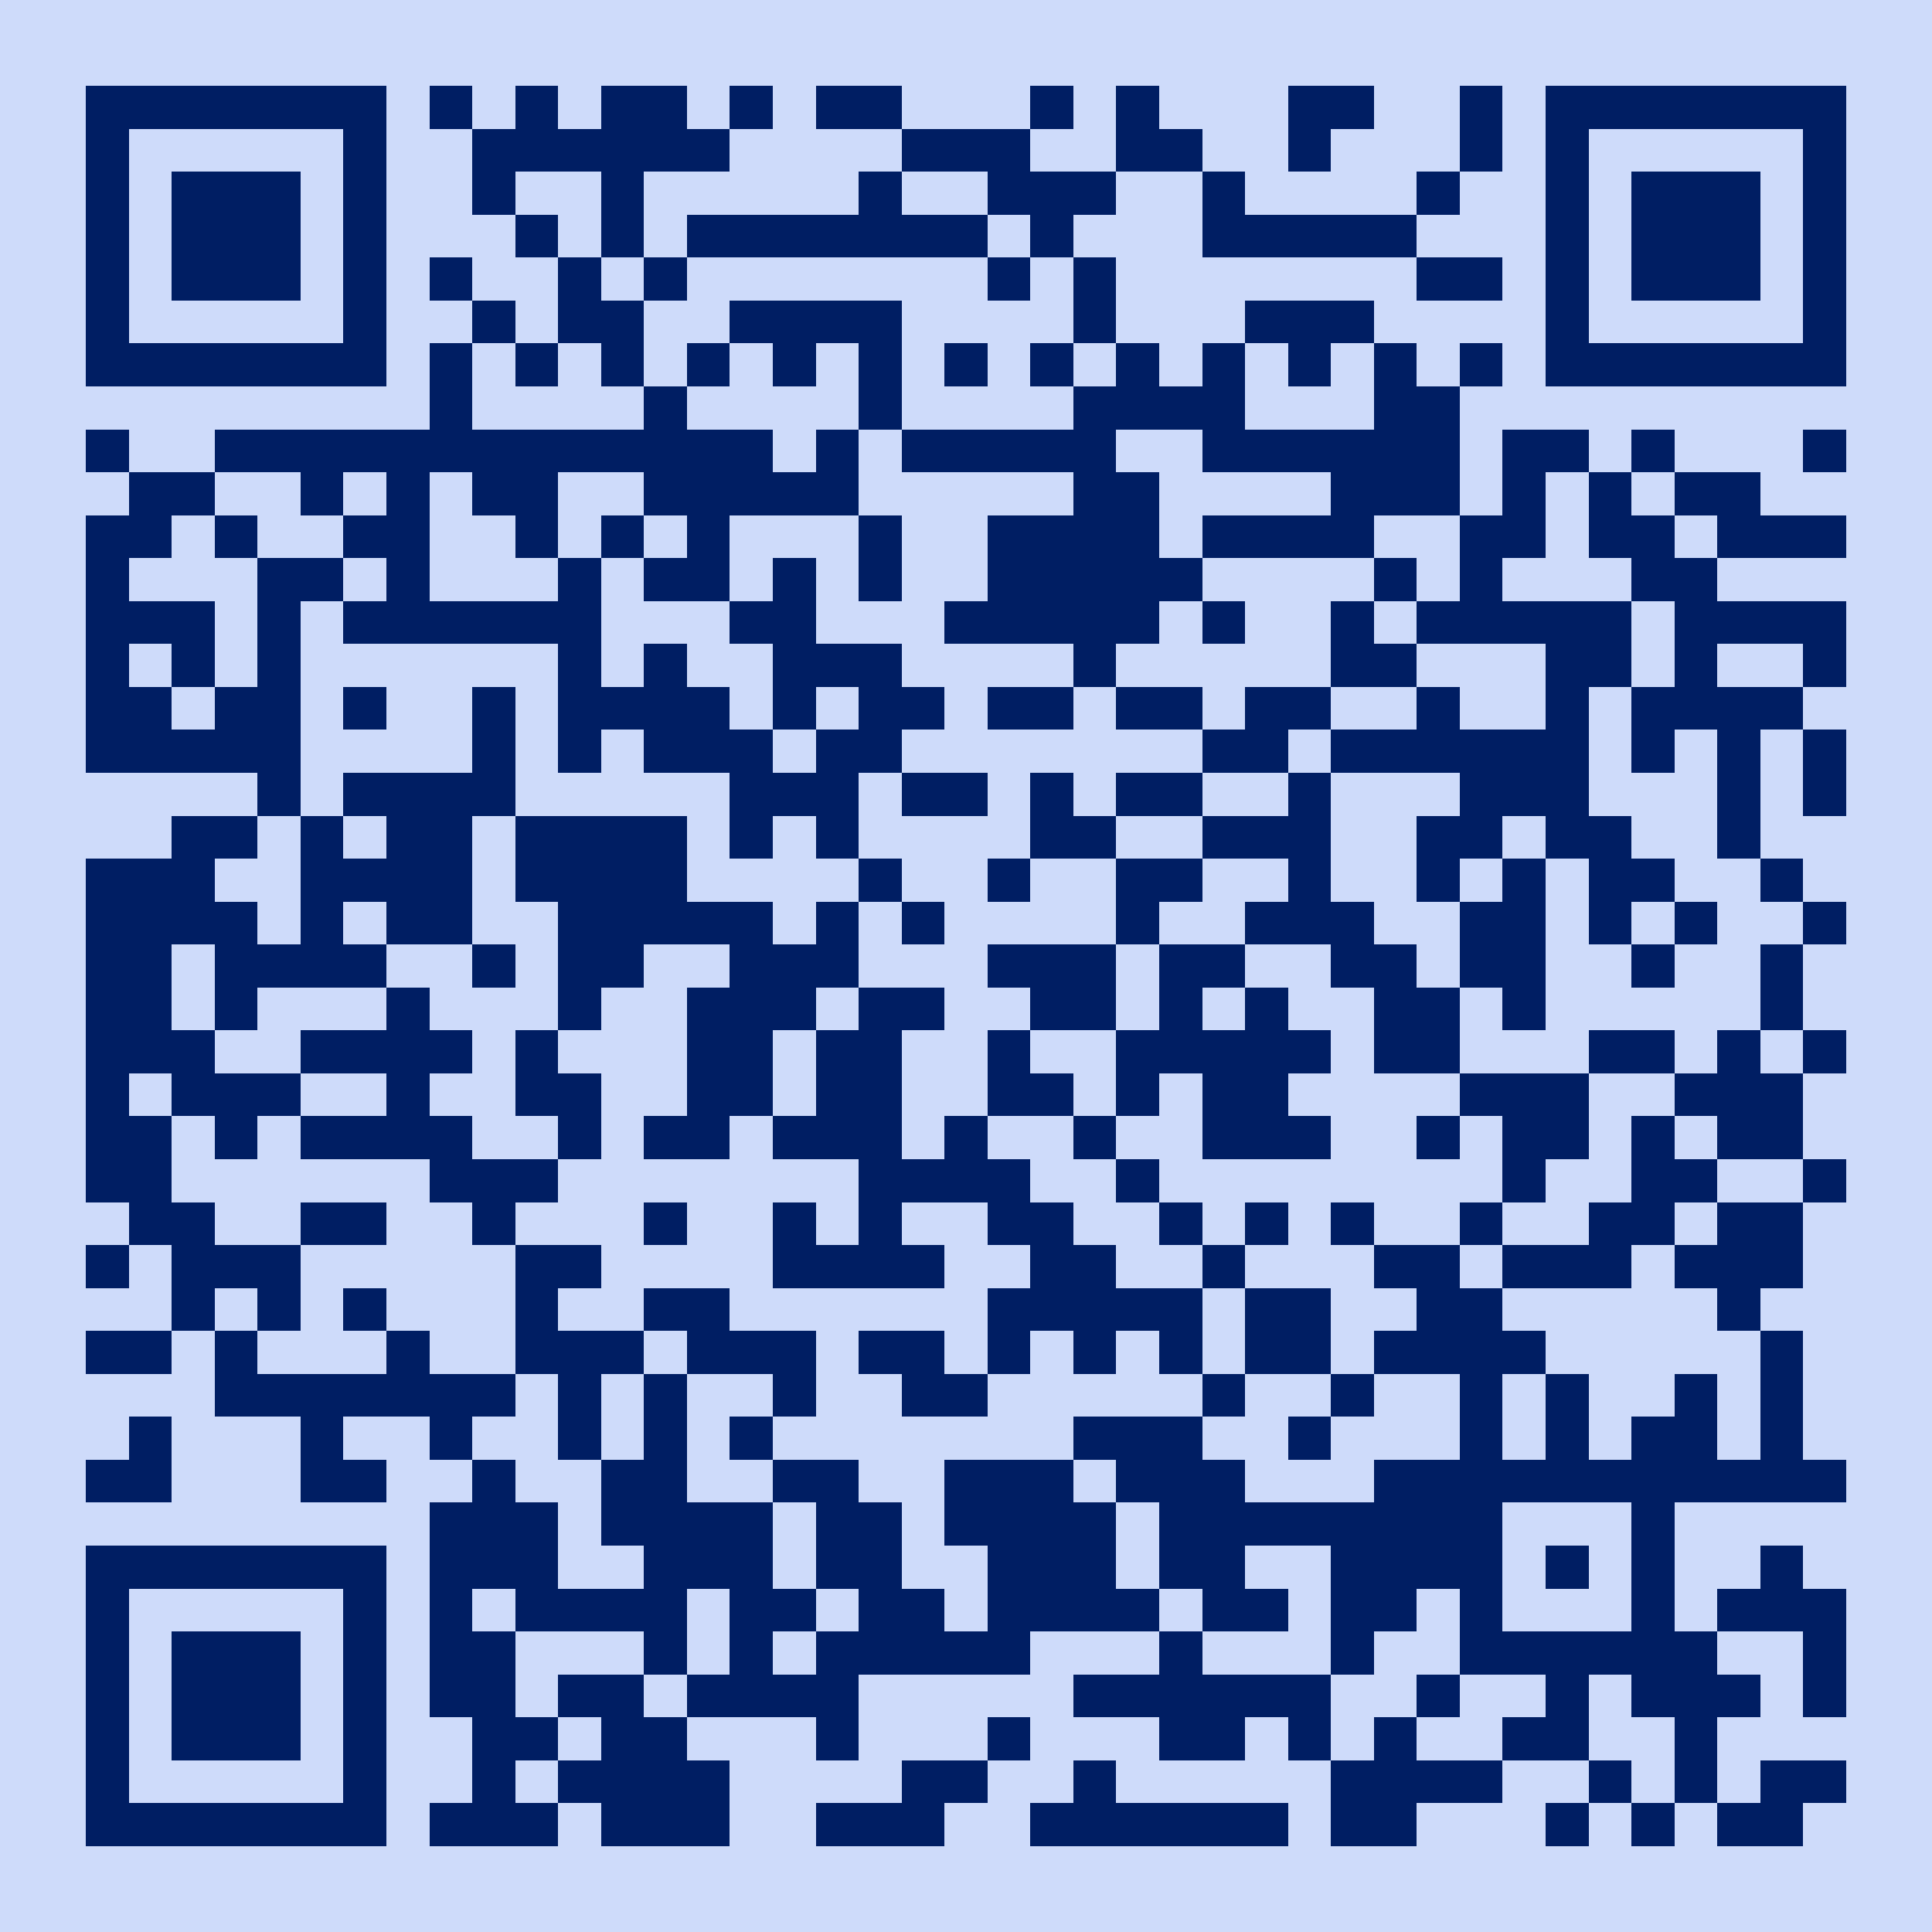 <?xml version="1.0" standalone="yes"?>
<svg xmlns="http://www.w3.org/2000/svg" version="1.1" width="256" height="256">
  <rect x="0" y="0" width="256" height="256" style="fill:#cedbfa;shape-rendering:crispEdges;"/>
  <rect x="11.378" y="11.378" width="5.689" height="5.689" style="fill:#001e63;shape-rendering:crispEdges;"/>
  <rect x="17.067" y="11.378" width="5.689" height="5.689" style="fill:#001e63;shape-rendering:crispEdges;"/>
  <rect x="22.756" y="11.378" width="5.689" height="5.689" style="fill:#001e63;shape-rendering:crispEdges;"/>
  <rect x="28.444" y="11.378" width="5.689" height="5.689" style="fill:#001e63;shape-rendering:crispEdges;"/>
  <rect x="34.133" y="11.378" width="5.689" height="5.689" style="fill:#001e63;shape-rendering:crispEdges;"/>
  <rect x="39.822" y="11.378" width="5.689" height="5.689" style="fill:#001e63;shape-rendering:crispEdges;"/>
  <rect x="45.511" y="11.378" width="5.689" height="5.689" style="fill:#001e63;shape-rendering:crispEdges;"/>
  <rect x="56.889" y="11.378" width="5.689" height="5.689" style="fill:#001e63;shape-rendering:crispEdges;"/>
  <rect x="68.267" y="11.378" width="5.689" height="5.689" style="fill:#001e63;shape-rendering:crispEdges;"/>
  <rect x="79.644" y="11.378" width="5.689" height="5.689" style="fill:#001e63;shape-rendering:crispEdges;"/>
  <rect x="85.333" y="11.378" width="5.689" height="5.689" style="fill:#001e63;shape-rendering:crispEdges;"/>
  <rect x="96.711" y="11.378" width="5.689" height="5.689" style="fill:#001e63;shape-rendering:crispEdges;"/>
  <rect x="108.089" y="11.378" width="5.689" height="5.689" style="fill:#001e63;shape-rendering:crispEdges;"/>
  <rect x="113.778" y="11.378" width="5.689" height="5.689" style="fill:#001e63;shape-rendering:crispEdges;"/>
  <rect x="136.533" y="11.378" width="5.689" height="5.689" style="fill:#001e63;shape-rendering:crispEdges;"/>
  <rect x="147.911" y="11.378" width="5.689" height="5.689" style="fill:#001e63;shape-rendering:crispEdges;"/>
  <rect x="170.667" y="11.378" width="5.689" height="5.689" style="fill:#001e63;shape-rendering:crispEdges;"/>
  <rect x="176.356" y="11.378" width="5.689" height="5.689" style="fill:#001e63;shape-rendering:crispEdges;"/>
  <rect x="193.422" y="11.378" width="5.689" height="5.689" style="fill:#001e63;shape-rendering:crispEdges;"/>
  <rect x="204.8" y="11.378" width="5.689" height="5.689" style="fill:#001e63;shape-rendering:crispEdges;"/>
  <rect x="210.489" y="11.378" width="5.689" height="5.689" style="fill:#001e63;shape-rendering:crispEdges;"/>
  <rect x="216.178" y="11.378" width="5.689" height="5.689" style="fill:#001e63;shape-rendering:crispEdges;"/>
  <rect x="221.867" y="11.378" width="5.689" height="5.689" style="fill:#001e63;shape-rendering:crispEdges;"/>
  <rect x="227.556" y="11.378" width="5.689" height="5.689" style="fill:#001e63;shape-rendering:crispEdges;"/>
  <rect x="233.244" y="11.378" width="5.689" height="5.689" style="fill:#001e63;shape-rendering:crispEdges;"/>
  <rect x="238.933" y="11.378" width="5.689" height="5.689" style="fill:#001e63;shape-rendering:crispEdges;"/>
  <rect x="11.378" y="17.067" width="5.689" height="5.689" style="fill:#001e63;shape-rendering:crispEdges;"/>
  <rect x="45.511" y="17.067" width="5.689" height="5.689" style="fill:#001e63;shape-rendering:crispEdges;"/>
  <rect x="62.578" y="17.067" width="5.689" height="5.689" style="fill:#001e63;shape-rendering:crispEdges;"/>
  <rect x="68.267" y="17.067" width="5.689" height="5.689" style="fill:#001e63;shape-rendering:crispEdges;"/>
  <rect x="73.956" y="17.067" width="5.689" height="5.689" style="fill:#001e63;shape-rendering:crispEdges;"/>
  <rect x="79.644" y="17.067" width="5.689" height="5.689" style="fill:#001e63;shape-rendering:crispEdges;"/>
  <rect x="85.333" y="17.067" width="5.689" height="5.689" style="fill:#001e63;shape-rendering:crispEdges;"/>
  <rect x="91.022" y="17.067" width="5.689" height="5.689" style="fill:#001e63;shape-rendering:crispEdges;"/>
  <rect x="119.467" y="17.067" width="5.689" height="5.689" style="fill:#001e63;shape-rendering:crispEdges;"/>
  <rect x="125.156" y="17.067" width="5.689" height="5.689" style="fill:#001e63;shape-rendering:crispEdges;"/>
  <rect x="130.844" y="17.067" width="5.689" height="5.689" style="fill:#001e63;shape-rendering:crispEdges;"/>
  <rect x="147.911" y="17.067" width="5.689" height="5.689" style="fill:#001e63;shape-rendering:crispEdges;"/>
  <rect x="153.6" y="17.067" width="5.689" height="5.689" style="fill:#001e63;shape-rendering:crispEdges;"/>
  <rect x="170.667" y="17.067" width="5.689" height="5.689" style="fill:#001e63;shape-rendering:crispEdges;"/>
  <rect x="193.422" y="17.067" width="5.689" height="5.689" style="fill:#001e63;shape-rendering:crispEdges;"/>
  <rect x="204.8" y="17.067" width="5.689" height="5.689" style="fill:#001e63;shape-rendering:crispEdges;"/>
  <rect x="238.933" y="17.067" width="5.689" height="5.689" style="fill:#001e63;shape-rendering:crispEdges;"/>
  <rect x="11.378" y="22.756" width="5.689" height="5.689" style="fill:#001e63;shape-rendering:crispEdges;"/>
  <rect x="22.756" y="22.756" width="5.689" height="5.689" style="fill:#001e63;shape-rendering:crispEdges;"/>
  <rect x="28.444" y="22.756" width="5.689" height="5.689" style="fill:#001e63;shape-rendering:crispEdges;"/>
  <rect x="34.133" y="22.756" width="5.689" height="5.689" style="fill:#001e63;shape-rendering:crispEdges;"/>
  <rect x="45.511" y="22.756" width="5.689" height="5.689" style="fill:#001e63;shape-rendering:crispEdges;"/>
  <rect x="62.578" y="22.756" width="5.689" height="5.689" style="fill:#001e63;shape-rendering:crispEdges;"/>
  <rect x="79.644" y="22.756" width="5.689" height="5.689" style="fill:#001e63;shape-rendering:crispEdges;"/>
  <rect x="113.778" y="22.756" width="5.689" height="5.689" style="fill:#001e63;shape-rendering:crispEdges;"/>
  <rect x="130.844" y="22.756" width="5.689" height="5.689" style="fill:#001e63;shape-rendering:crispEdges;"/>
  <rect x="136.533" y="22.756" width="5.689" height="5.689" style="fill:#001e63;shape-rendering:crispEdges;"/>
  <rect x="142.222" y="22.756" width="5.689" height="5.689" style="fill:#001e63;shape-rendering:crispEdges;"/>
  <rect x="159.289" y="22.756" width="5.689" height="5.689" style="fill:#001e63;shape-rendering:crispEdges;"/>
  <rect x="187.733" y="22.756" width="5.689" height="5.689" style="fill:#001e63;shape-rendering:crispEdges;"/>
  <rect x="204.8" y="22.756" width="5.689" height="5.689" style="fill:#001e63;shape-rendering:crispEdges;"/>
  <rect x="216.178" y="22.756" width="5.689" height="5.689" style="fill:#001e63;shape-rendering:crispEdges;"/>
  <rect x="221.867" y="22.756" width="5.689" height="5.689" style="fill:#001e63;shape-rendering:crispEdges;"/>
  <rect x="227.556" y="22.756" width="5.689" height="5.689" style="fill:#001e63;shape-rendering:crispEdges;"/>
  <rect x="238.933" y="22.756" width="5.689" height="5.689" style="fill:#001e63;shape-rendering:crispEdges;"/>
  <rect x="11.378" y="28.444" width="5.689" height="5.689" style="fill:#001e63;shape-rendering:crispEdges;"/>
  <rect x="22.756" y="28.444" width="5.689" height="5.689" style="fill:#001e63;shape-rendering:crispEdges;"/>
  <rect x="28.444" y="28.444" width="5.689" height="5.689" style="fill:#001e63;shape-rendering:crispEdges;"/>
  <rect x="34.133" y="28.444" width="5.689" height="5.689" style="fill:#001e63;shape-rendering:crispEdges;"/>
  <rect x="45.511" y="28.444" width="5.689" height="5.689" style="fill:#001e63;shape-rendering:crispEdges;"/>
  <rect x="68.267" y="28.444" width="5.689" height="5.689" style="fill:#001e63;shape-rendering:crispEdges;"/>
  <rect x="79.644" y="28.444" width="5.689" height="5.689" style="fill:#001e63;shape-rendering:crispEdges;"/>
  <rect x="91.022" y="28.444" width="5.689" height="5.689" style="fill:#001e63;shape-rendering:crispEdges;"/>
  <rect x="96.711" y="28.444" width="5.689" height="5.689" style="fill:#001e63;shape-rendering:crispEdges;"/>
  <rect x="102.4" y="28.444" width="5.689" height="5.689" style="fill:#001e63;shape-rendering:crispEdges;"/>
  <rect x="108.089" y="28.444" width="5.689" height="5.689" style="fill:#001e63;shape-rendering:crispEdges;"/>
  <rect x="113.778" y="28.444" width="5.689" height="5.689" style="fill:#001e63;shape-rendering:crispEdges;"/>
  <rect x="119.467" y="28.444" width="5.689" height="5.689" style="fill:#001e63;shape-rendering:crispEdges;"/>
  <rect x="125.156" y="28.444" width="5.689" height="5.689" style="fill:#001e63;shape-rendering:crispEdges;"/>
  <rect x="136.533" y="28.444" width="5.689" height="5.689" style="fill:#001e63;shape-rendering:crispEdges;"/>
  <rect x="159.289" y="28.444" width="5.689" height="5.689" style="fill:#001e63;shape-rendering:crispEdges;"/>
  <rect x="164.978" y="28.444" width="5.689" height="5.689" style="fill:#001e63;shape-rendering:crispEdges;"/>
  <rect x="170.667" y="28.444" width="5.689" height="5.689" style="fill:#001e63;shape-rendering:crispEdges;"/>
  <rect x="176.356" y="28.444" width="5.689" height="5.689" style="fill:#001e63;shape-rendering:crispEdges;"/>
  <rect x="182.044" y="28.444" width="5.689" height="5.689" style="fill:#001e63;shape-rendering:crispEdges;"/>
  <rect x="204.8" y="28.444" width="5.689" height="5.689" style="fill:#001e63;shape-rendering:crispEdges;"/>
  <rect x="216.178" y="28.444" width="5.689" height="5.689" style="fill:#001e63;shape-rendering:crispEdges;"/>
  <rect x="221.867" y="28.444" width="5.689" height="5.689" style="fill:#001e63;shape-rendering:crispEdges;"/>
  <rect x="227.556" y="28.444" width="5.689" height="5.689" style="fill:#001e63;shape-rendering:crispEdges;"/>
  <rect x="238.933" y="28.444" width="5.689" height="5.689" style="fill:#001e63;shape-rendering:crispEdges;"/>
  <rect x="11.378" y="34.133" width="5.689" height="5.689" style="fill:#001e63;shape-rendering:crispEdges;"/>
  <rect x="22.756" y="34.133" width="5.689" height="5.689" style="fill:#001e63;shape-rendering:crispEdges;"/>
  <rect x="28.444" y="34.133" width="5.689" height="5.689" style="fill:#001e63;shape-rendering:crispEdges;"/>
  <rect x="34.133" y="34.133" width="5.689" height="5.689" style="fill:#001e63;shape-rendering:crispEdges;"/>
  <rect x="45.511" y="34.133" width="5.689" height="5.689" style="fill:#001e63;shape-rendering:crispEdges;"/>
  <rect x="56.889" y="34.133" width="5.689" height="5.689" style="fill:#001e63;shape-rendering:crispEdges;"/>
  <rect x="73.956" y="34.133" width="5.689" height="5.689" style="fill:#001e63;shape-rendering:crispEdges;"/>
  <rect x="85.333" y="34.133" width="5.689" height="5.689" style="fill:#001e63;shape-rendering:crispEdges;"/>
  <rect x="130.844" y="34.133" width="5.689" height="5.689" style="fill:#001e63;shape-rendering:crispEdges;"/>
  <rect x="142.222" y="34.133" width="5.689" height="5.689" style="fill:#001e63;shape-rendering:crispEdges;"/>
  <rect x="187.733" y="34.133" width="5.689" height="5.689" style="fill:#001e63;shape-rendering:crispEdges;"/>
  <rect x="193.422" y="34.133" width="5.689" height="5.689" style="fill:#001e63;shape-rendering:crispEdges;"/>
  <rect x="204.8" y="34.133" width="5.689" height="5.689" style="fill:#001e63;shape-rendering:crispEdges;"/>
  <rect x="216.178" y="34.133" width="5.689" height="5.689" style="fill:#001e63;shape-rendering:crispEdges;"/>
  <rect x="221.867" y="34.133" width="5.689" height="5.689" style="fill:#001e63;shape-rendering:crispEdges;"/>
  <rect x="227.556" y="34.133" width="5.689" height="5.689" style="fill:#001e63;shape-rendering:crispEdges;"/>
  <rect x="238.933" y="34.133" width="5.689" height="5.689" style="fill:#001e63;shape-rendering:crispEdges;"/>
  <rect x="11.378" y="39.822" width="5.689" height="5.689" style="fill:#001e63;shape-rendering:crispEdges;"/>
  <rect x="45.511" y="39.822" width="5.689" height="5.689" style="fill:#001e63;shape-rendering:crispEdges;"/>
  <rect x="62.578" y="39.822" width="5.689" height="5.689" style="fill:#001e63;shape-rendering:crispEdges;"/>
  <rect x="73.956" y="39.822" width="5.689" height="5.689" style="fill:#001e63;shape-rendering:crispEdges;"/>
  <rect x="79.644" y="39.822" width="5.689" height="5.689" style="fill:#001e63;shape-rendering:crispEdges;"/>
  <rect x="96.711" y="39.822" width="5.689" height="5.689" style="fill:#001e63;shape-rendering:crispEdges;"/>
  <rect x="102.4" y="39.822" width="5.689" height="5.689" style="fill:#001e63;shape-rendering:crispEdges;"/>
  <rect x="108.089" y="39.822" width="5.689" height="5.689" style="fill:#001e63;shape-rendering:crispEdges;"/>
  <rect x="113.778" y="39.822" width="5.689" height="5.689" style="fill:#001e63;shape-rendering:crispEdges;"/>
  <rect x="142.222" y="39.822" width="5.689" height="5.689" style="fill:#001e63;shape-rendering:crispEdges;"/>
  <rect x="164.978" y="39.822" width="5.689" height="5.689" style="fill:#001e63;shape-rendering:crispEdges;"/>
  <rect x="170.667" y="39.822" width="5.689" height="5.689" style="fill:#001e63;shape-rendering:crispEdges;"/>
  <rect x="176.356" y="39.822" width="5.689" height="5.689" style="fill:#001e63;shape-rendering:crispEdges;"/>
  <rect x="204.8" y="39.822" width="5.689" height="5.689" style="fill:#001e63;shape-rendering:crispEdges;"/>
  <rect x="238.933" y="39.822" width="5.689" height="5.689" style="fill:#001e63;shape-rendering:crispEdges;"/>
  <rect x="11.378" y="45.511" width="5.689" height="5.689" style="fill:#001e63;shape-rendering:crispEdges;"/>
  <rect x="17.067" y="45.511" width="5.689" height="5.689" style="fill:#001e63;shape-rendering:crispEdges;"/>
  <rect x="22.756" y="45.511" width="5.689" height="5.689" style="fill:#001e63;shape-rendering:crispEdges;"/>
  <rect x="28.444" y="45.511" width="5.689" height="5.689" style="fill:#001e63;shape-rendering:crispEdges;"/>
  <rect x="34.133" y="45.511" width="5.689" height="5.689" style="fill:#001e63;shape-rendering:crispEdges;"/>
  <rect x="39.822" y="45.511" width="5.689" height="5.689" style="fill:#001e63;shape-rendering:crispEdges;"/>
  <rect x="45.511" y="45.511" width="5.689" height="5.689" style="fill:#001e63;shape-rendering:crispEdges;"/>
  <rect x="56.889" y="45.511" width="5.689" height="5.689" style="fill:#001e63;shape-rendering:crispEdges;"/>
  <rect x="68.267" y="45.511" width="5.689" height="5.689" style="fill:#001e63;shape-rendering:crispEdges;"/>
  <rect x="79.644" y="45.511" width="5.689" height="5.689" style="fill:#001e63;shape-rendering:crispEdges;"/>
  <rect x="91.022" y="45.511" width="5.689" height="5.689" style="fill:#001e63;shape-rendering:crispEdges;"/>
  <rect x="102.4" y="45.511" width="5.689" height="5.689" style="fill:#001e63;shape-rendering:crispEdges;"/>
  <rect x="113.778" y="45.511" width="5.689" height="5.689" style="fill:#001e63;shape-rendering:crispEdges;"/>
  <rect x="125.156" y="45.511" width="5.689" height="5.689" style="fill:#001e63;shape-rendering:crispEdges;"/>
  <rect x="136.533" y="45.511" width="5.689" height="5.689" style="fill:#001e63;shape-rendering:crispEdges;"/>
  <rect x="147.911" y="45.511" width="5.689" height="5.689" style="fill:#001e63;shape-rendering:crispEdges;"/>
  <rect x="159.289" y="45.511" width="5.689" height="5.689" style="fill:#001e63;shape-rendering:crispEdges;"/>
  <rect x="170.667" y="45.511" width="5.689" height="5.689" style="fill:#001e63;shape-rendering:crispEdges;"/>
  <rect x="182.044" y="45.511" width="5.689" height="5.689" style="fill:#001e63;shape-rendering:crispEdges;"/>
  <rect x="193.422" y="45.511" width="5.689" height="5.689" style="fill:#001e63;shape-rendering:crispEdges;"/>
  <rect x="204.8" y="45.511" width="5.689" height="5.689" style="fill:#001e63;shape-rendering:crispEdges;"/>
  <rect x="210.489" y="45.511" width="5.689" height="5.689" style="fill:#001e63;shape-rendering:crispEdges;"/>
  <rect x="216.178" y="45.511" width="5.689" height="5.689" style="fill:#001e63;shape-rendering:crispEdges;"/>
  <rect x="221.867" y="45.511" width="5.689" height="5.689" style="fill:#001e63;shape-rendering:crispEdges;"/>
  <rect x="227.556" y="45.511" width="5.689" height="5.689" style="fill:#001e63;shape-rendering:crispEdges;"/>
  <rect x="233.244" y="45.511" width="5.689" height="5.689" style="fill:#001e63;shape-rendering:crispEdges;"/>
  <rect x="238.933" y="45.511" width="5.689" height="5.689" style="fill:#001e63;shape-rendering:crispEdges;"/>
  <rect x="56.889" y="51.2" width="5.689" height="5.689" style="fill:#001e63;shape-rendering:crispEdges;"/>
  <rect x="85.333" y="51.2" width="5.689" height="5.689" style="fill:#001e63;shape-rendering:crispEdges;"/>
  <rect x="113.778" y="51.2" width="5.689" height="5.689" style="fill:#001e63;shape-rendering:crispEdges;"/>
  <rect x="142.222" y="51.2" width="5.689" height="5.689" style="fill:#001e63;shape-rendering:crispEdges;"/>
  <rect x="147.911" y="51.2" width="5.689" height="5.689" style="fill:#001e63;shape-rendering:crispEdges;"/>
  <rect x="153.6" y="51.2" width="5.689" height="5.689" style="fill:#001e63;shape-rendering:crispEdges;"/>
  <rect x="159.289" y="51.2" width="5.689" height="5.689" style="fill:#001e63;shape-rendering:crispEdges;"/>
  <rect x="182.044" y="51.2" width="5.689" height="5.689" style="fill:#001e63;shape-rendering:crispEdges;"/>
  <rect x="187.733" y="51.2" width="5.689" height="5.689" style="fill:#001e63;shape-rendering:crispEdges;"/>
  <rect x="11.378" y="56.889" width="5.689" height="5.689" style="fill:#001e63;shape-rendering:crispEdges;"/>
  <rect x="28.444" y="56.889" width="5.689" height="5.689" style="fill:#001e63;shape-rendering:crispEdges;"/>
  <rect x="34.133" y="56.889" width="5.689" height="5.689" style="fill:#001e63;shape-rendering:crispEdges;"/>
  <rect x="39.822" y="56.889" width="5.689" height="5.689" style="fill:#001e63;shape-rendering:crispEdges;"/>
  <rect x="45.511" y="56.889" width="5.689" height="5.689" style="fill:#001e63;shape-rendering:crispEdges;"/>
  <rect x="51.2" y="56.889" width="5.689" height="5.689" style="fill:#001e63;shape-rendering:crispEdges;"/>
  <rect x="56.889" y="56.889" width="5.689" height="5.689" style="fill:#001e63;shape-rendering:crispEdges;"/>
  <rect x="62.578" y="56.889" width="5.689" height="5.689" style="fill:#001e63;shape-rendering:crispEdges;"/>
  <rect x="68.267" y="56.889" width="5.689" height="5.689" style="fill:#001e63;shape-rendering:crispEdges;"/>
  <rect x="73.956" y="56.889" width="5.689" height="5.689" style="fill:#001e63;shape-rendering:crispEdges;"/>
  <rect x="79.644" y="56.889" width="5.689" height="5.689" style="fill:#001e63;shape-rendering:crispEdges;"/>
  <rect x="85.333" y="56.889" width="5.689" height="5.689" style="fill:#001e63;shape-rendering:crispEdges;"/>
  <rect x="91.022" y="56.889" width="5.689" height="5.689" style="fill:#001e63;shape-rendering:crispEdges;"/>
  <rect x="96.711" y="56.889" width="5.689" height="5.689" style="fill:#001e63;shape-rendering:crispEdges;"/>
  <rect x="108.089" y="56.889" width="5.689" height="5.689" style="fill:#001e63;shape-rendering:crispEdges;"/>
  <rect x="119.467" y="56.889" width="5.689" height="5.689" style="fill:#001e63;shape-rendering:crispEdges;"/>
  <rect x="125.156" y="56.889" width="5.689" height="5.689" style="fill:#001e63;shape-rendering:crispEdges;"/>
  <rect x="130.844" y="56.889" width="5.689" height="5.689" style="fill:#001e63;shape-rendering:crispEdges;"/>
  <rect x="136.533" y="56.889" width="5.689" height="5.689" style="fill:#001e63;shape-rendering:crispEdges;"/>
  <rect x="142.222" y="56.889" width="5.689" height="5.689" style="fill:#001e63;shape-rendering:crispEdges;"/>
  <rect x="159.289" y="56.889" width="5.689" height="5.689" style="fill:#001e63;shape-rendering:crispEdges;"/>
  <rect x="164.978" y="56.889" width="5.689" height="5.689" style="fill:#001e63;shape-rendering:crispEdges;"/>
  <rect x="170.667" y="56.889" width="5.689" height="5.689" style="fill:#001e63;shape-rendering:crispEdges;"/>
  <rect x="176.356" y="56.889" width="5.689" height="5.689" style="fill:#001e63;shape-rendering:crispEdges;"/>
  <rect x="182.044" y="56.889" width="5.689" height="5.689" style="fill:#001e63;shape-rendering:crispEdges;"/>
  <rect x="187.733" y="56.889" width="5.689" height="5.689" style="fill:#001e63;shape-rendering:crispEdges;"/>
  <rect x="199.111" y="56.889" width="5.689" height="5.689" style="fill:#001e63;shape-rendering:crispEdges;"/>
  <rect x="204.8" y="56.889" width="5.689" height="5.689" style="fill:#001e63;shape-rendering:crispEdges;"/>
  <rect x="216.178" y="56.889" width="5.689" height="5.689" style="fill:#001e63;shape-rendering:crispEdges;"/>
  <rect x="238.933" y="56.889" width="5.689" height="5.689" style="fill:#001e63;shape-rendering:crispEdges;"/>
  <rect x="17.067" y="62.578" width="5.689" height="5.689" style="fill:#001e63;shape-rendering:crispEdges;"/>
  <rect x="22.756" y="62.578" width="5.689" height="5.689" style="fill:#001e63;shape-rendering:crispEdges;"/>
  <rect x="39.822" y="62.578" width="5.689" height="5.689" style="fill:#001e63;shape-rendering:crispEdges;"/>
  <rect x="51.2" y="62.578" width="5.689" height="5.689" style="fill:#001e63;shape-rendering:crispEdges;"/>
  <rect x="62.578" y="62.578" width="5.689" height="5.689" style="fill:#001e63;shape-rendering:crispEdges;"/>
  <rect x="68.267" y="62.578" width="5.689" height="5.689" style="fill:#001e63;shape-rendering:crispEdges;"/>
  <rect x="85.333" y="62.578" width="5.689" height="5.689" style="fill:#001e63;shape-rendering:crispEdges;"/>
  <rect x="91.022" y="62.578" width="5.689" height="5.689" style="fill:#001e63;shape-rendering:crispEdges;"/>
  <rect x="96.711" y="62.578" width="5.689" height="5.689" style="fill:#001e63;shape-rendering:crispEdges;"/>
  <rect x="102.4" y="62.578" width="5.689" height="5.689" style="fill:#001e63;shape-rendering:crispEdges;"/>
  <rect x="108.089" y="62.578" width="5.689" height="5.689" style="fill:#001e63;shape-rendering:crispEdges;"/>
  <rect x="142.222" y="62.578" width="5.689" height="5.689" style="fill:#001e63;shape-rendering:crispEdges;"/>
  <rect x="147.911" y="62.578" width="5.689" height="5.689" style="fill:#001e63;shape-rendering:crispEdges;"/>
  <rect x="176.356" y="62.578" width="5.689" height="5.689" style="fill:#001e63;shape-rendering:crispEdges;"/>
  <rect x="182.044" y="62.578" width="5.689" height="5.689" style="fill:#001e63;shape-rendering:crispEdges;"/>
  <rect x="187.733" y="62.578" width="5.689" height="5.689" style="fill:#001e63;shape-rendering:crispEdges;"/>
  <rect x="199.111" y="62.578" width="5.689" height="5.689" style="fill:#001e63;shape-rendering:crispEdges;"/>
  <rect x="210.489" y="62.578" width="5.689" height="5.689" style="fill:#001e63;shape-rendering:crispEdges;"/>
  <rect x="221.867" y="62.578" width="5.689" height="5.689" style="fill:#001e63;shape-rendering:crispEdges;"/>
  <rect x="227.556" y="62.578" width="5.689" height="5.689" style="fill:#001e63;shape-rendering:crispEdges;"/>
  <rect x="11.378" y="68.267" width="5.689" height="5.689" style="fill:#001e63;shape-rendering:crispEdges;"/>
  <rect x="17.067" y="68.267" width="5.689" height="5.689" style="fill:#001e63;shape-rendering:crispEdges;"/>
  <rect x="28.444" y="68.267" width="5.689" height="5.689" style="fill:#001e63;shape-rendering:crispEdges;"/>
  <rect x="45.511" y="68.267" width="5.689" height="5.689" style="fill:#001e63;shape-rendering:crispEdges;"/>
  <rect x="51.2" y="68.267" width="5.689" height="5.689" style="fill:#001e63;shape-rendering:crispEdges;"/>
  <rect x="68.267" y="68.267" width="5.689" height="5.689" style="fill:#001e63;shape-rendering:crispEdges;"/>
  <rect x="79.644" y="68.267" width="5.689" height="5.689" style="fill:#001e63;shape-rendering:crispEdges;"/>
  <rect x="91.022" y="68.267" width="5.689" height="5.689" style="fill:#001e63;shape-rendering:crispEdges;"/>
  <rect x="113.778" y="68.267" width="5.689" height="5.689" style="fill:#001e63;shape-rendering:crispEdges;"/>
  <rect x="130.844" y="68.267" width="5.689" height="5.689" style="fill:#001e63;shape-rendering:crispEdges;"/>
  <rect x="136.533" y="68.267" width="5.689" height="5.689" style="fill:#001e63;shape-rendering:crispEdges;"/>
  <rect x="142.222" y="68.267" width="5.689" height="5.689" style="fill:#001e63;shape-rendering:crispEdges;"/>
  <rect x="147.911" y="68.267" width="5.689" height="5.689" style="fill:#001e63;shape-rendering:crispEdges;"/>
  <rect x="159.289" y="68.267" width="5.689" height="5.689" style="fill:#001e63;shape-rendering:crispEdges;"/>
  <rect x="164.978" y="68.267" width="5.689" height="5.689" style="fill:#001e63;shape-rendering:crispEdges;"/>
  <rect x="170.667" y="68.267" width="5.689" height="5.689" style="fill:#001e63;shape-rendering:crispEdges;"/>
  <rect x="176.356" y="68.267" width="5.689" height="5.689" style="fill:#001e63;shape-rendering:crispEdges;"/>
  <rect x="193.422" y="68.267" width="5.689" height="5.689" style="fill:#001e63;shape-rendering:crispEdges;"/>
  <rect x="199.111" y="68.267" width="5.689" height="5.689" style="fill:#001e63;shape-rendering:crispEdges;"/>
  <rect x="210.489" y="68.267" width="5.689" height="5.689" style="fill:#001e63;shape-rendering:crispEdges;"/>
  <rect x="216.178" y="68.267" width="5.689" height="5.689" style="fill:#001e63;shape-rendering:crispEdges;"/>
  <rect x="227.556" y="68.267" width="5.689" height="5.689" style="fill:#001e63;shape-rendering:crispEdges;"/>
  <rect x="233.244" y="68.267" width="5.689" height="5.689" style="fill:#001e63;shape-rendering:crispEdges;"/>
  <rect x="238.933" y="68.267" width="5.689" height="5.689" style="fill:#001e63;shape-rendering:crispEdges;"/>
  <rect x="11.378" y="73.956" width="5.689" height="5.689" style="fill:#001e63;shape-rendering:crispEdges;"/>
  <rect x="34.133" y="73.956" width="5.689" height="5.689" style="fill:#001e63;shape-rendering:crispEdges;"/>
  <rect x="39.822" y="73.956" width="5.689" height="5.689" style="fill:#001e63;shape-rendering:crispEdges;"/>
  <rect x="51.2" y="73.956" width="5.689" height="5.689" style="fill:#001e63;shape-rendering:crispEdges;"/>
  <rect x="73.956" y="73.956" width="5.689" height="5.689" style="fill:#001e63;shape-rendering:crispEdges;"/>
  <rect x="85.333" y="73.956" width="5.689" height="5.689" style="fill:#001e63;shape-rendering:crispEdges;"/>
  <rect x="91.022" y="73.956" width="5.689" height="5.689" style="fill:#001e63;shape-rendering:crispEdges;"/>
  <rect x="102.4" y="73.956" width="5.689" height="5.689" style="fill:#001e63;shape-rendering:crispEdges;"/>
  <rect x="113.778" y="73.956" width="5.689" height="5.689" style="fill:#001e63;shape-rendering:crispEdges;"/>
  <rect x="130.844" y="73.956" width="5.689" height="5.689" style="fill:#001e63;shape-rendering:crispEdges;"/>
  <rect x="136.533" y="73.956" width="5.689" height="5.689" style="fill:#001e63;shape-rendering:crispEdges;"/>
  <rect x="142.222" y="73.956" width="5.689" height="5.689" style="fill:#001e63;shape-rendering:crispEdges;"/>
  <rect x="147.911" y="73.956" width="5.689" height="5.689" style="fill:#001e63;shape-rendering:crispEdges;"/>
  <rect x="153.6" y="73.956" width="5.689" height="5.689" style="fill:#001e63;shape-rendering:crispEdges;"/>
  <rect x="182.044" y="73.956" width="5.689" height="5.689" style="fill:#001e63;shape-rendering:crispEdges;"/>
  <rect x="193.422" y="73.956" width="5.689" height="5.689" style="fill:#001e63;shape-rendering:crispEdges;"/>
  <rect x="216.178" y="73.956" width="5.689" height="5.689" style="fill:#001e63;shape-rendering:crispEdges;"/>
  <rect x="221.867" y="73.956" width="5.689" height="5.689" style="fill:#001e63;shape-rendering:crispEdges;"/>
  <rect x="11.378" y="79.644" width="5.689" height="5.689" style="fill:#001e63;shape-rendering:crispEdges;"/>
  <rect x="17.067" y="79.644" width="5.689" height="5.689" style="fill:#001e63;shape-rendering:crispEdges;"/>
  <rect x="22.756" y="79.644" width="5.689" height="5.689" style="fill:#001e63;shape-rendering:crispEdges;"/>
  <rect x="34.133" y="79.644" width="5.689" height="5.689" style="fill:#001e63;shape-rendering:crispEdges;"/>
  <rect x="45.511" y="79.644" width="5.689" height="5.689" style="fill:#001e63;shape-rendering:crispEdges;"/>
  <rect x="51.2" y="79.644" width="5.689" height="5.689" style="fill:#001e63;shape-rendering:crispEdges;"/>
  <rect x="56.889" y="79.644" width="5.689" height="5.689" style="fill:#001e63;shape-rendering:crispEdges;"/>
  <rect x="62.578" y="79.644" width="5.689" height="5.689" style="fill:#001e63;shape-rendering:crispEdges;"/>
  <rect x="68.267" y="79.644" width="5.689" height="5.689" style="fill:#001e63;shape-rendering:crispEdges;"/>
  <rect x="73.956" y="79.644" width="5.689" height="5.689" style="fill:#001e63;shape-rendering:crispEdges;"/>
  <rect x="96.711" y="79.644" width="5.689" height="5.689" style="fill:#001e63;shape-rendering:crispEdges;"/>
  <rect x="102.4" y="79.644" width="5.689" height="5.689" style="fill:#001e63;shape-rendering:crispEdges;"/>
  <rect x="125.156" y="79.644" width="5.689" height="5.689" style="fill:#001e63;shape-rendering:crispEdges;"/>
  <rect x="130.844" y="79.644" width="5.689" height="5.689" style="fill:#001e63;shape-rendering:crispEdges;"/>
  <rect x="136.533" y="79.644" width="5.689" height="5.689" style="fill:#001e63;shape-rendering:crispEdges;"/>
  <rect x="142.222" y="79.644" width="5.689" height="5.689" style="fill:#001e63;shape-rendering:crispEdges;"/>
  <rect x="147.911" y="79.644" width="5.689" height="5.689" style="fill:#001e63;shape-rendering:crispEdges;"/>
  <rect x="159.289" y="79.644" width="5.689" height="5.689" style="fill:#001e63;shape-rendering:crispEdges;"/>
  <rect x="176.356" y="79.644" width="5.689" height="5.689" style="fill:#001e63;shape-rendering:crispEdges;"/>
  <rect x="187.733" y="79.644" width="5.689" height="5.689" style="fill:#001e63;shape-rendering:crispEdges;"/>
  <rect x="193.422" y="79.644" width="5.689" height="5.689" style="fill:#001e63;shape-rendering:crispEdges;"/>
  <rect x="199.111" y="79.644" width="5.689" height="5.689" style="fill:#001e63;shape-rendering:crispEdges;"/>
  <rect x="204.8" y="79.644" width="5.689" height="5.689" style="fill:#001e63;shape-rendering:crispEdges;"/>
  <rect x="210.489" y="79.644" width="5.689" height="5.689" style="fill:#001e63;shape-rendering:crispEdges;"/>
  <rect x="221.867" y="79.644" width="5.689" height="5.689" style="fill:#001e63;shape-rendering:crispEdges;"/>
  <rect x="227.556" y="79.644" width="5.689" height="5.689" style="fill:#001e63;shape-rendering:crispEdges;"/>
  <rect x="233.244" y="79.644" width="5.689" height="5.689" style="fill:#001e63;shape-rendering:crispEdges;"/>
  <rect x="238.933" y="79.644" width="5.689" height="5.689" style="fill:#001e63;shape-rendering:crispEdges;"/>
  <rect x="11.378" y="85.333" width="5.689" height="5.689" style="fill:#001e63;shape-rendering:crispEdges;"/>
  <rect x="22.756" y="85.333" width="5.689" height="5.689" style="fill:#001e63;shape-rendering:crispEdges;"/>
  <rect x="34.133" y="85.333" width="5.689" height="5.689" style="fill:#001e63;shape-rendering:crispEdges;"/>
  <rect x="73.956" y="85.333" width="5.689" height="5.689" style="fill:#001e63;shape-rendering:crispEdges;"/>
  <rect x="85.333" y="85.333" width="5.689" height="5.689" style="fill:#001e63;shape-rendering:crispEdges;"/>
  <rect x="102.4" y="85.333" width="5.689" height="5.689" style="fill:#001e63;shape-rendering:crispEdges;"/>
  <rect x="108.089" y="85.333" width="5.689" height="5.689" style="fill:#001e63;shape-rendering:crispEdges;"/>
  <rect x="113.778" y="85.333" width="5.689" height="5.689" style="fill:#001e63;shape-rendering:crispEdges;"/>
  <rect x="142.222" y="85.333" width="5.689" height="5.689" style="fill:#001e63;shape-rendering:crispEdges;"/>
  <rect x="176.356" y="85.333" width="5.689" height="5.689" style="fill:#001e63;shape-rendering:crispEdges;"/>
  <rect x="182.044" y="85.333" width="5.689" height="5.689" style="fill:#001e63;shape-rendering:crispEdges;"/>
  <rect x="204.8" y="85.333" width="5.689" height="5.689" style="fill:#001e63;shape-rendering:crispEdges;"/>
  <rect x="210.489" y="85.333" width="5.689" height="5.689" style="fill:#001e63;shape-rendering:crispEdges;"/>
  <rect x="221.867" y="85.333" width="5.689" height="5.689" style="fill:#001e63;shape-rendering:crispEdges;"/>
  <rect x="238.933" y="85.333" width="5.689" height="5.689" style="fill:#001e63;shape-rendering:crispEdges;"/>
  <rect x="11.378" y="91.022" width="5.689" height="5.689" style="fill:#001e63;shape-rendering:crispEdges;"/>
  <rect x="17.067" y="91.022" width="5.689" height="5.689" style="fill:#001e63;shape-rendering:crispEdges;"/>
  <rect x="28.444" y="91.022" width="5.689" height="5.689" style="fill:#001e63;shape-rendering:crispEdges;"/>
  <rect x="34.133" y="91.022" width="5.689" height="5.689" style="fill:#001e63;shape-rendering:crispEdges;"/>
  <rect x="45.511" y="91.022" width="5.689" height="5.689" style="fill:#001e63;shape-rendering:crispEdges;"/>
  <rect x="62.578" y="91.022" width="5.689" height="5.689" style="fill:#001e63;shape-rendering:crispEdges;"/>
  <rect x="73.956" y="91.022" width="5.689" height="5.689" style="fill:#001e63;shape-rendering:crispEdges;"/>
  <rect x="79.644" y="91.022" width="5.689" height="5.689" style="fill:#001e63;shape-rendering:crispEdges;"/>
  <rect x="85.333" y="91.022" width="5.689" height="5.689" style="fill:#001e63;shape-rendering:crispEdges;"/>
  <rect x="91.022" y="91.022" width="5.689" height="5.689" style="fill:#001e63;shape-rendering:crispEdges;"/>
  <rect x="102.4" y="91.022" width="5.689" height="5.689" style="fill:#001e63;shape-rendering:crispEdges;"/>
  <rect x="113.778" y="91.022" width="5.689" height="5.689" style="fill:#001e63;shape-rendering:crispEdges;"/>
  <rect x="119.467" y="91.022" width="5.689" height="5.689" style="fill:#001e63;shape-rendering:crispEdges;"/>
  <rect x="130.844" y="91.022" width="5.689" height="5.689" style="fill:#001e63;shape-rendering:crispEdges;"/>
  <rect x="136.533" y="91.022" width="5.689" height="5.689" style="fill:#001e63;shape-rendering:crispEdges;"/>
  <rect x="147.911" y="91.022" width="5.689" height="5.689" style="fill:#001e63;shape-rendering:crispEdges;"/>
  <rect x="153.6" y="91.022" width="5.689" height="5.689" style="fill:#001e63;shape-rendering:crispEdges;"/>
  <rect x="164.978" y="91.022" width="5.689" height="5.689" style="fill:#001e63;shape-rendering:crispEdges;"/>
  <rect x="170.667" y="91.022" width="5.689" height="5.689" style="fill:#001e63;shape-rendering:crispEdges;"/>
  <rect x="187.733" y="91.022" width="5.689" height="5.689" style="fill:#001e63;shape-rendering:crispEdges;"/>
  <rect x="204.8" y="91.022" width="5.689" height="5.689" style="fill:#001e63;shape-rendering:crispEdges;"/>
  <rect x="216.178" y="91.022" width="5.689" height="5.689" style="fill:#001e63;shape-rendering:crispEdges;"/>
  <rect x="221.867" y="91.022" width="5.689" height="5.689" style="fill:#001e63;shape-rendering:crispEdges;"/>
  <rect x="227.556" y="91.022" width="5.689" height="5.689" style="fill:#001e63;shape-rendering:crispEdges;"/>
  <rect x="233.244" y="91.022" width="5.689" height="5.689" style="fill:#001e63;shape-rendering:crispEdges;"/>
  <rect x="11.378" y="96.711" width="5.689" height="5.689" style="fill:#001e63;shape-rendering:crispEdges;"/>
  <rect x="17.067" y="96.711" width="5.689" height="5.689" style="fill:#001e63;shape-rendering:crispEdges;"/>
  <rect x="22.756" y="96.711" width="5.689" height="5.689" style="fill:#001e63;shape-rendering:crispEdges;"/>
  <rect x="28.444" y="96.711" width="5.689" height="5.689" style="fill:#001e63;shape-rendering:crispEdges;"/>
  <rect x="34.133" y="96.711" width="5.689" height="5.689" style="fill:#001e63;shape-rendering:crispEdges;"/>
  <rect x="62.578" y="96.711" width="5.689" height="5.689" style="fill:#001e63;shape-rendering:crispEdges;"/>
  <rect x="73.956" y="96.711" width="5.689" height="5.689" style="fill:#001e63;shape-rendering:crispEdges;"/>
  <rect x="85.333" y="96.711" width="5.689" height="5.689" style="fill:#001e63;shape-rendering:crispEdges;"/>
  <rect x="91.022" y="96.711" width="5.689" height="5.689" style="fill:#001e63;shape-rendering:crispEdges;"/>
  <rect x="96.711" y="96.711" width="5.689" height="5.689" style="fill:#001e63;shape-rendering:crispEdges;"/>
  <rect x="108.089" y="96.711" width="5.689" height="5.689" style="fill:#001e63;shape-rendering:crispEdges;"/>
  <rect x="113.778" y="96.711" width="5.689" height="5.689" style="fill:#001e63;shape-rendering:crispEdges;"/>
  <rect x="159.289" y="96.711" width="5.689" height="5.689" style="fill:#001e63;shape-rendering:crispEdges;"/>
  <rect x="164.978" y="96.711" width="5.689" height="5.689" style="fill:#001e63;shape-rendering:crispEdges;"/>
  <rect x="176.356" y="96.711" width="5.689" height="5.689" style="fill:#001e63;shape-rendering:crispEdges;"/>
  <rect x="182.044" y="96.711" width="5.689" height="5.689" style="fill:#001e63;shape-rendering:crispEdges;"/>
  <rect x="187.733" y="96.711" width="5.689" height="5.689" style="fill:#001e63;shape-rendering:crispEdges;"/>
  <rect x="193.422" y="96.711" width="5.689" height="5.689" style="fill:#001e63;shape-rendering:crispEdges;"/>
  <rect x="199.111" y="96.711" width="5.689" height="5.689" style="fill:#001e63;shape-rendering:crispEdges;"/>
  <rect x="204.8" y="96.711" width="5.689" height="5.689" style="fill:#001e63;shape-rendering:crispEdges;"/>
  <rect x="216.178" y="96.711" width="5.689" height="5.689" style="fill:#001e63;shape-rendering:crispEdges;"/>
  <rect x="227.556" y="96.711" width="5.689" height="5.689" style="fill:#001e63;shape-rendering:crispEdges;"/>
  <rect x="238.933" y="96.711" width="5.689" height="5.689" style="fill:#001e63;shape-rendering:crispEdges;"/>
  <rect x="34.133" y="102.4" width="5.689" height="5.689" style="fill:#001e63;shape-rendering:crispEdges;"/>
  <rect x="45.511" y="102.4" width="5.689" height="5.689" style="fill:#001e63;shape-rendering:crispEdges;"/>
  <rect x="51.2" y="102.4" width="5.689" height="5.689" style="fill:#001e63;shape-rendering:crispEdges;"/>
  <rect x="56.889" y="102.4" width="5.689" height="5.689" style="fill:#001e63;shape-rendering:crispEdges;"/>
  <rect x="62.578" y="102.4" width="5.689" height="5.689" style="fill:#001e63;shape-rendering:crispEdges;"/>
  <rect x="96.711" y="102.4" width="5.689" height="5.689" style="fill:#001e63;shape-rendering:crispEdges;"/>
  <rect x="102.4" y="102.4" width="5.689" height="5.689" style="fill:#001e63;shape-rendering:crispEdges;"/>
  <rect x="108.089" y="102.4" width="5.689" height="5.689" style="fill:#001e63;shape-rendering:crispEdges;"/>
  <rect x="119.467" y="102.4" width="5.689" height="5.689" style="fill:#001e63;shape-rendering:crispEdges;"/>
  <rect x="125.156" y="102.4" width="5.689" height="5.689" style="fill:#001e63;shape-rendering:crispEdges;"/>
  <rect x="136.533" y="102.4" width="5.689" height="5.689" style="fill:#001e63;shape-rendering:crispEdges;"/>
  <rect x="147.911" y="102.4" width="5.689" height="5.689" style="fill:#001e63;shape-rendering:crispEdges;"/>
  <rect x="153.6" y="102.4" width="5.689" height="5.689" style="fill:#001e63;shape-rendering:crispEdges;"/>
  <rect x="170.667" y="102.4" width="5.689" height="5.689" style="fill:#001e63;shape-rendering:crispEdges;"/>
  <rect x="193.422" y="102.4" width="5.689" height="5.689" style="fill:#001e63;shape-rendering:crispEdges;"/>
  <rect x="199.111" y="102.4" width="5.689" height="5.689" style="fill:#001e63;shape-rendering:crispEdges;"/>
  <rect x="204.8" y="102.4" width="5.689" height="5.689" style="fill:#001e63;shape-rendering:crispEdges;"/>
  <rect x="227.556" y="102.4" width="5.689" height="5.689" style="fill:#001e63;shape-rendering:crispEdges;"/>
  <rect x="238.933" y="102.4" width="5.689" height="5.689" style="fill:#001e63;shape-rendering:crispEdges;"/>
  <rect x="22.756" y="108.089" width="5.689" height="5.689" style="fill:#001e63;shape-rendering:crispEdges;"/>
  <rect x="28.444" y="108.089" width="5.689" height="5.689" style="fill:#001e63;shape-rendering:crispEdges;"/>
  <rect x="39.822" y="108.089" width="5.689" height="5.689" style="fill:#001e63;shape-rendering:crispEdges;"/>
  <rect x="51.2" y="108.089" width="5.689" height="5.689" style="fill:#001e63;shape-rendering:crispEdges;"/>
  <rect x="56.889" y="108.089" width="5.689" height="5.689" style="fill:#001e63;shape-rendering:crispEdges;"/>
  <rect x="68.267" y="108.089" width="5.689" height="5.689" style="fill:#001e63;shape-rendering:crispEdges;"/>
  <rect x="73.956" y="108.089" width="5.689" height="5.689" style="fill:#001e63;shape-rendering:crispEdges;"/>
  <rect x="79.644" y="108.089" width="5.689" height="5.689" style="fill:#001e63;shape-rendering:crispEdges;"/>
  <rect x="85.333" y="108.089" width="5.689" height="5.689" style="fill:#001e63;shape-rendering:crispEdges;"/>
  <rect x="96.711" y="108.089" width="5.689" height="5.689" style="fill:#001e63;shape-rendering:crispEdges;"/>
  <rect x="108.089" y="108.089" width="5.689" height="5.689" style="fill:#001e63;shape-rendering:crispEdges;"/>
  <rect x="136.533" y="108.089" width="5.689" height="5.689" style="fill:#001e63;shape-rendering:crispEdges;"/>
  <rect x="142.222" y="108.089" width="5.689" height="5.689" style="fill:#001e63;shape-rendering:crispEdges;"/>
  <rect x="159.289" y="108.089" width="5.689" height="5.689" style="fill:#001e63;shape-rendering:crispEdges;"/>
  <rect x="164.978" y="108.089" width="5.689" height="5.689" style="fill:#001e63;shape-rendering:crispEdges;"/>
  <rect x="170.667" y="108.089" width="5.689" height="5.689" style="fill:#001e63;shape-rendering:crispEdges;"/>
  <rect x="187.733" y="108.089" width="5.689" height="5.689" style="fill:#001e63;shape-rendering:crispEdges;"/>
  <rect x="193.422" y="108.089" width="5.689" height="5.689" style="fill:#001e63;shape-rendering:crispEdges;"/>
  <rect x="204.8" y="108.089" width="5.689" height="5.689" style="fill:#001e63;shape-rendering:crispEdges;"/>
  <rect x="210.489" y="108.089" width="5.689" height="5.689" style="fill:#001e63;shape-rendering:crispEdges;"/>
  <rect x="227.556" y="108.089" width="5.689" height="5.689" style="fill:#001e63;shape-rendering:crispEdges;"/>
  <rect x="11.378" y="113.778" width="5.689" height="5.689" style="fill:#001e63;shape-rendering:crispEdges;"/>
  <rect x="17.067" y="113.778" width="5.689" height="5.689" style="fill:#001e63;shape-rendering:crispEdges;"/>
  <rect x="22.756" y="113.778" width="5.689" height="5.689" style="fill:#001e63;shape-rendering:crispEdges;"/>
  <rect x="39.822" y="113.778" width="5.689" height="5.689" style="fill:#001e63;shape-rendering:crispEdges;"/>
  <rect x="45.511" y="113.778" width="5.689" height="5.689" style="fill:#001e63;shape-rendering:crispEdges;"/>
  <rect x="51.2" y="113.778" width="5.689" height="5.689" style="fill:#001e63;shape-rendering:crispEdges;"/>
  <rect x="56.889" y="113.778" width="5.689" height="5.689" style="fill:#001e63;shape-rendering:crispEdges;"/>
  <rect x="68.267" y="113.778" width="5.689" height="5.689" style="fill:#001e63;shape-rendering:crispEdges;"/>
  <rect x="73.956" y="113.778" width="5.689" height="5.689" style="fill:#001e63;shape-rendering:crispEdges;"/>
  <rect x="79.644" y="113.778" width="5.689" height="5.689" style="fill:#001e63;shape-rendering:crispEdges;"/>
  <rect x="85.333" y="113.778" width="5.689" height="5.689" style="fill:#001e63;shape-rendering:crispEdges;"/>
  <rect x="113.778" y="113.778" width="5.689" height="5.689" style="fill:#001e63;shape-rendering:crispEdges;"/>
  <rect x="130.844" y="113.778" width="5.689" height="5.689" style="fill:#001e63;shape-rendering:crispEdges;"/>
  <rect x="147.911" y="113.778" width="5.689" height="5.689" style="fill:#001e63;shape-rendering:crispEdges;"/>
  <rect x="153.6" y="113.778" width="5.689" height="5.689" style="fill:#001e63;shape-rendering:crispEdges;"/>
  <rect x="170.667" y="113.778" width="5.689" height="5.689" style="fill:#001e63;shape-rendering:crispEdges;"/>
  <rect x="187.733" y="113.778" width="5.689" height="5.689" style="fill:#001e63;shape-rendering:crispEdges;"/>
  <rect x="199.111" y="113.778" width="5.689" height="5.689" style="fill:#001e63;shape-rendering:crispEdges;"/>
  <rect x="210.489" y="113.778" width="5.689" height="5.689" style="fill:#001e63;shape-rendering:crispEdges;"/>
  <rect x="216.178" y="113.778" width="5.689" height="5.689" style="fill:#001e63;shape-rendering:crispEdges;"/>
  <rect x="233.244" y="113.778" width="5.689" height="5.689" style="fill:#001e63;shape-rendering:crispEdges;"/>
  <rect x="11.378" y="119.467" width="5.689" height="5.689" style="fill:#001e63;shape-rendering:crispEdges;"/>
  <rect x="17.067" y="119.467" width="5.689" height="5.689" style="fill:#001e63;shape-rendering:crispEdges;"/>
  <rect x="22.756" y="119.467" width="5.689" height="5.689" style="fill:#001e63;shape-rendering:crispEdges;"/>
  <rect x="28.444" y="119.467" width="5.689" height="5.689" style="fill:#001e63;shape-rendering:crispEdges;"/>
  <rect x="39.822" y="119.467" width="5.689" height="5.689" style="fill:#001e63;shape-rendering:crispEdges;"/>
  <rect x="51.2" y="119.467" width="5.689" height="5.689" style="fill:#001e63;shape-rendering:crispEdges;"/>
  <rect x="56.889" y="119.467" width="5.689" height="5.689" style="fill:#001e63;shape-rendering:crispEdges;"/>
  <rect x="73.956" y="119.467" width="5.689" height="5.689" style="fill:#001e63;shape-rendering:crispEdges;"/>
  <rect x="79.644" y="119.467" width="5.689" height="5.689" style="fill:#001e63;shape-rendering:crispEdges;"/>
  <rect x="85.333" y="119.467" width="5.689" height="5.689" style="fill:#001e63;shape-rendering:crispEdges;"/>
  <rect x="91.022" y="119.467" width="5.689" height="5.689" style="fill:#001e63;shape-rendering:crispEdges;"/>
  <rect x="96.711" y="119.467" width="5.689" height="5.689" style="fill:#001e63;shape-rendering:crispEdges;"/>
  <rect x="108.089" y="119.467" width="5.689" height="5.689" style="fill:#001e63;shape-rendering:crispEdges;"/>
  <rect x="119.467" y="119.467" width="5.689" height="5.689" style="fill:#001e63;shape-rendering:crispEdges;"/>
  <rect x="147.911" y="119.467" width="5.689" height="5.689" style="fill:#001e63;shape-rendering:crispEdges;"/>
  <rect x="164.978" y="119.467" width="5.689" height="5.689" style="fill:#001e63;shape-rendering:crispEdges;"/>
  <rect x="170.667" y="119.467" width="5.689" height="5.689" style="fill:#001e63;shape-rendering:crispEdges;"/>
  <rect x="176.356" y="119.467" width="5.689" height="5.689" style="fill:#001e63;shape-rendering:crispEdges;"/>
  <rect x="193.422" y="119.467" width="5.689" height="5.689" style="fill:#001e63;shape-rendering:crispEdges;"/>
  <rect x="199.111" y="119.467" width="5.689" height="5.689" style="fill:#001e63;shape-rendering:crispEdges;"/>
  <rect x="210.489" y="119.467" width="5.689" height="5.689" style="fill:#001e63;shape-rendering:crispEdges;"/>
  <rect x="221.867" y="119.467" width="5.689" height="5.689" style="fill:#001e63;shape-rendering:crispEdges;"/>
  <rect x="238.933" y="119.467" width="5.689" height="5.689" style="fill:#001e63;shape-rendering:crispEdges;"/>
  <rect x="11.378" y="125.156" width="5.689" height="5.689" style="fill:#001e63;shape-rendering:crispEdges;"/>
  <rect x="17.067" y="125.156" width="5.689" height="5.689" style="fill:#001e63;shape-rendering:crispEdges;"/>
  <rect x="28.444" y="125.156" width="5.689" height="5.689" style="fill:#001e63;shape-rendering:crispEdges;"/>
  <rect x="34.133" y="125.156" width="5.689" height="5.689" style="fill:#001e63;shape-rendering:crispEdges;"/>
  <rect x="39.822" y="125.156" width="5.689" height="5.689" style="fill:#001e63;shape-rendering:crispEdges;"/>
  <rect x="45.511" y="125.156" width="5.689" height="5.689" style="fill:#001e63;shape-rendering:crispEdges;"/>
  <rect x="62.578" y="125.156" width="5.689" height="5.689" style="fill:#001e63;shape-rendering:crispEdges;"/>
  <rect x="73.956" y="125.156" width="5.689" height="5.689" style="fill:#001e63;shape-rendering:crispEdges;"/>
  <rect x="79.644" y="125.156" width="5.689" height="5.689" style="fill:#001e63;shape-rendering:crispEdges;"/>
  <rect x="96.711" y="125.156" width="5.689" height="5.689" style="fill:#001e63;shape-rendering:crispEdges;"/>
  <rect x="102.4" y="125.156" width="5.689" height="5.689" style="fill:#001e63;shape-rendering:crispEdges;"/>
  <rect x="108.089" y="125.156" width="5.689" height="5.689" style="fill:#001e63;shape-rendering:crispEdges;"/>
  <rect x="130.844" y="125.156" width="5.689" height="5.689" style="fill:#001e63;shape-rendering:crispEdges;"/>
  <rect x="136.533" y="125.156" width="5.689" height="5.689" style="fill:#001e63;shape-rendering:crispEdges;"/>
  <rect x="142.222" y="125.156" width="5.689" height="5.689" style="fill:#001e63;shape-rendering:crispEdges;"/>
  <rect x="153.6" y="125.156" width="5.689" height="5.689" style="fill:#001e63;shape-rendering:crispEdges;"/>
  <rect x="159.289" y="125.156" width="5.689" height="5.689" style="fill:#001e63;shape-rendering:crispEdges;"/>
  <rect x="176.356" y="125.156" width="5.689" height="5.689" style="fill:#001e63;shape-rendering:crispEdges;"/>
  <rect x="182.044" y="125.156" width="5.689" height="5.689" style="fill:#001e63;shape-rendering:crispEdges;"/>
  <rect x="193.422" y="125.156" width="5.689" height="5.689" style="fill:#001e63;shape-rendering:crispEdges;"/>
  <rect x="199.111" y="125.156" width="5.689" height="5.689" style="fill:#001e63;shape-rendering:crispEdges;"/>
  <rect x="216.178" y="125.156" width="5.689" height="5.689" style="fill:#001e63;shape-rendering:crispEdges;"/>
  <rect x="233.244" y="125.156" width="5.689" height="5.689" style="fill:#001e63;shape-rendering:crispEdges;"/>
  <rect x="11.378" y="130.844" width="5.689" height="5.689" style="fill:#001e63;shape-rendering:crispEdges;"/>
  <rect x="17.067" y="130.844" width="5.689" height="5.689" style="fill:#001e63;shape-rendering:crispEdges;"/>
  <rect x="28.444" y="130.844" width="5.689" height="5.689" style="fill:#001e63;shape-rendering:crispEdges;"/>
  <rect x="51.2" y="130.844" width="5.689" height="5.689" style="fill:#001e63;shape-rendering:crispEdges;"/>
  <rect x="73.956" y="130.844" width="5.689" height="5.689" style="fill:#001e63;shape-rendering:crispEdges;"/>
  <rect x="91.022" y="130.844" width="5.689" height="5.689" style="fill:#001e63;shape-rendering:crispEdges;"/>
  <rect x="96.711" y="130.844" width="5.689" height="5.689" style="fill:#001e63;shape-rendering:crispEdges;"/>
  <rect x="102.4" y="130.844" width="5.689" height="5.689" style="fill:#001e63;shape-rendering:crispEdges;"/>
  <rect x="113.778" y="130.844" width="5.689" height="5.689" style="fill:#001e63;shape-rendering:crispEdges;"/>
  <rect x="119.467" y="130.844" width="5.689" height="5.689" style="fill:#001e63;shape-rendering:crispEdges;"/>
  <rect x="136.533" y="130.844" width="5.689" height="5.689" style="fill:#001e63;shape-rendering:crispEdges;"/>
  <rect x="142.222" y="130.844" width="5.689" height="5.689" style="fill:#001e63;shape-rendering:crispEdges;"/>
  <rect x="153.6" y="130.844" width="5.689" height="5.689" style="fill:#001e63;shape-rendering:crispEdges;"/>
  <rect x="164.978" y="130.844" width="5.689" height="5.689" style="fill:#001e63;shape-rendering:crispEdges;"/>
  <rect x="182.044" y="130.844" width="5.689" height="5.689" style="fill:#001e63;shape-rendering:crispEdges;"/>
  <rect x="187.733" y="130.844" width="5.689" height="5.689" style="fill:#001e63;shape-rendering:crispEdges;"/>
  <rect x="199.111" y="130.844" width="5.689" height="5.689" style="fill:#001e63;shape-rendering:crispEdges;"/>
  <rect x="233.244" y="130.844" width="5.689" height="5.689" style="fill:#001e63;shape-rendering:crispEdges;"/>
  <rect x="11.378" y="136.533" width="5.689" height="5.689" style="fill:#001e63;shape-rendering:crispEdges;"/>
  <rect x="17.067" y="136.533" width="5.689" height="5.689" style="fill:#001e63;shape-rendering:crispEdges;"/>
  <rect x="22.756" y="136.533" width="5.689" height="5.689" style="fill:#001e63;shape-rendering:crispEdges;"/>
  <rect x="39.822" y="136.533" width="5.689" height="5.689" style="fill:#001e63;shape-rendering:crispEdges;"/>
  <rect x="45.511" y="136.533" width="5.689" height="5.689" style="fill:#001e63;shape-rendering:crispEdges;"/>
  <rect x="51.2" y="136.533" width="5.689" height="5.689" style="fill:#001e63;shape-rendering:crispEdges;"/>
  <rect x="56.889" y="136.533" width="5.689" height="5.689" style="fill:#001e63;shape-rendering:crispEdges;"/>
  <rect x="68.267" y="136.533" width="5.689" height="5.689" style="fill:#001e63;shape-rendering:crispEdges;"/>
  <rect x="91.022" y="136.533" width="5.689" height="5.689" style="fill:#001e63;shape-rendering:crispEdges;"/>
  <rect x="96.711" y="136.533" width="5.689" height="5.689" style="fill:#001e63;shape-rendering:crispEdges;"/>
  <rect x="108.089" y="136.533" width="5.689" height="5.689" style="fill:#001e63;shape-rendering:crispEdges;"/>
  <rect x="113.778" y="136.533" width="5.689" height="5.689" style="fill:#001e63;shape-rendering:crispEdges;"/>
  <rect x="130.844" y="136.533" width="5.689" height="5.689" style="fill:#001e63;shape-rendering:crispEdges;"/>
  <rect x="147.911" y="136.533" width="5.689" height="5.689" style="fill:#001e63;shape-rendering:crispEdges;"/>
  <rect x="153.6" y="136.533" width="5.689" height="5.689" style="fill:#001e63;shape-rendering:crispEdges;"/>
  <rect x="159.289" y="136.533" width="5.689" height="5.689" style="fill:#001e63;shape-rendering:crispEdges;"/>
  <rect x="164.978" y="136.533" width="5.689" height="5.689" style="fill:#001e63;shape-rendering:crispEdges;"/>
  <rect x="170.667" y="136.533" width="5.689" height="5.689" style="fill:#001e63;shape-rendering:crispEdges;"/>
  <rect x="182.044" y="136.533" width="5.689" height="5.689" style="fill:#001e63;shape-rendering:crispEdges;"/>
  <rect x="187.733" y="136.533" width="5.689" height="5.689" style="fill:#001e63;shape-rendering:crispEdges;"/>
  <rect x="210.489" y="136.533" width="5.689" height="5.689" style="fill:#001e63;shape-rendering:crispEdges;"/>
  <rect x="216.178" y="136.533" width="5.689" height="5.689" style="fill:#001e63;shape-rendering:crispEdges;"/>
  <rect x="227.556" y="136.533" width="5.689" height="5.689" style="fill:#001e63;shape-rendering:crispEdges;"/>
  <rect x="238.933" y="136.533" width="5.689" height="5.689" style="fill:#001e63;shape-rendering:crispEdges;"/>
  <rect x="11.378" y="142.222" width="5.689" height="5.689" style="fill:#001e63;shape-rendering:crispEdges;"/>
  <rect x="22.756" y="142.222" width="5.689" height="5.689" style="fill:#001e63;shape-rendering:crispEdges;"/>
  <rect x="28.444" y="142.222" width="5.689" height="5.689" style="fill:#001e63;shape-rendering:crispEdges;"/>
  <rect x="34.133" y="142.222" width="5.689" height="5.689" style="fill:#001e63;shape-rendering:crispEdges;"/>
  <rect x="51.2" y="142.222" width="5.689" height="5.689" style="fill:#001e63;shape-rendering:crispEdges;"/>
  <rect x="68.267" y="142.222" width="5.689" height="5.689" style="fill:#001e63;shape-rendering:crispEdges;"/>
  <rect x="73.956" y="142.222" width="5.689" height="5.689" style="fill:#001e63;shape-rendering:crispEdges;"/>
  <rect x="91.022" y="142.222" width="5.689" height="5.689" style="fill:#001e63;shape-rendering:crispEdges;"/>
  <rect x="96.711" y="142.222" width="5.689" height="5.689" style="fill:#001e63;shape-rendering:crispEdges;"/>
  <rect x="108.089" y="142.222" width="5.689" height="5.689" style="fill:#001e63;shape-rendering:crispEdges;"/>
  <rect x="113.778" y="142.222" width="5.689" height="5.689" style="fill:#001e63;shape-rendering:crispEdges;"/>
  <rect x="130.844" y="142.222" width="5.689" height="5.689" style="fill:#001e63;shape-rendering:crispEdges;"/>
  <rect x="136.533" y="142.222" width="5.689" height="5.689" style="fill:#001e63;shape-rendering:crispEdges;"/>
  <rect x="147.911" y="142.222" width="5.689" height="5.689" style="fill:#001e63;shape-rendering:crispEdges;"/>
  <rect x="159.289" y="142.222" width="5.689" height="5.689" style="fill:#001e63;shape-rendering:crispEdges;"/>
  <rect x="164.978" y="142.222" width="5.689" height="5.689" style="fill:#001e63;shape-rendering:crispEdges;"/>
  <rect x="193.422" y="142.222" width="5.689" height="5.689" style="fill:#001e63;shape-rendering:crispEdges;"/>
  <rect x="199.111" y="142.222" width="5.689" height="5.689" style="fill:#001e63;shape-rendering:crispEdges;"/>
  <rect x="204.8" y="142.222" width="5.689" height="5.689" style="fill:#001e63;shape-rendering:crispEdges;"/>
  <rect x="221.867" y="142.222" width="5.689" height="5.689" style="fill:#001e63;shape-rendering:crispEdges;"/>
  <rect x="227.556" y="142.222" width="5.689" height="5.689" style="fill:#001e63;shape-rendering:crispEdges;"/>
  <rect x="233.244" y="142.222" width="5.689" height="5.689" style="fill:#001e63;shape-rendering:crispEdges;"/>
  <rect x="11.378" y="147.911" width="5.689" height="5.689" style="fill:#001e63;shape-rendering:crispEdges;"/>
  <rect x="17.067" y="147.911" width="5.689" height="5.689" style="fill:#001e63;shape-rendering:crispEdges;"/>
  <rect x="28.444" y="147.911" width="5.689" height="5.689" style="fill:#001e63;shape-rendering:crispEdges;"/>
  <rect x="39.822" y="147.911" width="5.689" height="5.689" style="fill:#001e63;shape-rendering:crispEdges;"/>
  <rect x="45.511" y="147.911" width="5.689" height="5.689" style="fill:#001e63;shape-rendering:crispEdges;"/>
  <rect x="51.2" y="147.911" width="5.689" height="5.689" style="fill:#001e63;shape-rendering:crispEdges;"/>
  <rect x="56.889" y="147.911" width="5.689" height="5.689" style="fill:#001e63;shape-rendering:crispEdges;"/>
  <rect x="73.956" y="147.911" width="5.689" height="5.689" style="fill:#001e63;shape-rendering:crispEdges;"/>
  <rect x="85.333" y="147.911" width="5.689" height="5.689" style="fill:#001e63;shape-rendering:crispEdges;"/>
  <rect x="91.022" y="147.911" width="5.689" height="5.689" style="fill:#001e63;shape-rendering:crispEdges;"/>
  <rect x="102.4" y="147.911" width="5.689" height="5.689" style="fill:#001e63;shape-rendering:crispEdges;"/>
  <rect x="108.089" y="147.911" width="5.689" height="5.689" style="fill:#001e63;shape-rendering:crispEdges;"/>
  <rect x="113.778" y="147.911" width="5.689" height="5.689" style="fill:#001e63;shape-rendering:crispEdges;"/>
  <rect x="125.156" y="147.911" width="5.689" height="5.689" style="fill:#001e63;shape-rendering:crispEdges;"/>
  <rect x="142.222" y="147.911" width="5.689" height="5.689" style="fill:#001e63;shape-rendering:crispEdges;"/>
  <rect x="159.289" y="147.911" width="5.689" height="5.689" style="fill:#001e63;shape-rendering:crispEdges;"/>
  <rect x="164.978" y="147.911" width="5.689" height="5.689" style="fill:#001e63;shape-rendering:crispEdges;"/>
  <rect x="170.667" y="147.911" width="5.689" height="5.689" style="fill:#001e63;shape-rendering:crispEdges;"/>
  <rect x="187.733" y="147.911" width="5.689" height="5.689" style="fill:#001e63;shape-rendering:crispEdges;"/>
  <rect x="199.111" y="147.911" width="5.689" height="5.689" style="fill:#001e63;shape-rendering:crispEdges;"/>
  <rect x="204.8" y="147.911" width="5.689" height="5.689" style="fill:#001e63;shape-rendering:crispEdges;"/>
  <rect x="216.178" y="147.911" width="5.689" height="5.689" style="fill:#001e63;shape-rendering:crispEdges;"/>
  <rect x="227.556" y="147.911" width="5.689" height="5.689" style="fill:#001e63;shape-rendering:crispEdges;"/>
  <rect x="233.244" y="147.911" width="5.689" height="5.689" style="fill:#001e63;shape-rendering:crispEdges;"/>
  <rect x="11.378" y="153.6" width="5.689" height="5.689" style="fill:#001e63;shape-rendering:crispEdges;"/>
  <rect x="17.067" y="153.6" width="5.689" height="5.689" style="fill:#001e63;shape-rendering:crispEdges;"/>
  <rect x="56.889" y="153.6" width="5.689" height="5.689" style="fill:#001e63;shape-rendering:crispEdges;"/>
  <rect x="62.578" y="153.6" width="5.689" height="5.689" style="fill:#001e63;shape-rendering:crispEdges;"/>
  <rect x="68.267" y="153.6" width="5.689" height="5.689" style="fill:#001e63;shape-rendering:crispEdges;"/>
  <rect x="113.778" y="153.6" width="5.689" height="5.689" style="fill:#001e63;shape-rendering:crispEdges;"/>
  <rect x="119.467" y="153.6" width="5.689" height="5.689" style="fill:#001e63;shape-rendering:crispEdges;"/>
  <rect x="125.156" y="153.6" width="5.689" height="5.689" style="fill:#001e63;shape-rendering:crispEdges;"/>
  <rect x="130.844" y="153.6" width="5.689" height="5.689" style="fill:#001e63;shape-rendering:crispEdges;"/>
  <rect x="147.911" y="153.6" width="5.689" height="5.689" style="fill:#001e63;shape-rendering:crispEdges;"/>
  <rect x="199.111" y="153.6" width="5.689" height="5.689" style="fill:#001e63;shape-rendering:crispEdges;"/>
  <rect x="216.178" y="153.6" width="5.689" height="5.689" style="fill:#001e63;shape-rendering:crispEdges;"/>
  <rect x="221.867" y="153.6" width="5.689" height="5.689" style="fill:#001e63;shape-rendering:crispEdges;"/>
  <rect x="238.933" y="153.6" width="5.689" height="5.689" style="fill:#001e63;shape-rendering:crispEdges;"/>
  <rect x="17.067" y="159.289" width="5.689" height="5.689" style="fill:#001e63;shape-rendering:crispEdges;"/>
  <rect x="22.756" y="159.289" width="5.689" height="5.689" style="fill:#001e63;shape-rendering:crispEdges;"/>
  <rect x="39.822" y="159.289" width="5.689" height="5.689" style="fill:#001e63;shape-rendering:crispEdges;"/>
  <rect x="45.511" y="159.289" width="5.689" height="5.689" style="fill:#001e63;shape-rendering:crispEdges;"/>
  <rect x="62.578" y="159.289" width="5.689" height="5.689" style="fill:#001e63;shape-rendering:crispEdges;"/>
  <rect x="85.333" y="159.289" width="5.689" height="5.689" style="fill:#001e63;shape-rendering:crispEdges;"/>
  <rect x="102.4" y="159.289" width="5.689" height="5.689" style="fill:#001e63;shape-rendering:crispEdges;"/>
  <rect x="113.778" y="159.289" width="5.689" height="5.689" style="fill:#001e63;shape-rendering:crispEdges;"/>
  <rect x="130.844" y="159.289" width="5.689" height="5.689" style="fill:#001e63;shape-rendering:crispEdges;"/>
  <rect x="136.533" y="159.289" width="5.689" height="5.689" style="fill:#001e63;shape-rendering:crispEdges;"/>
  <rect x="153.6" y="159.289" width="5.689" height="5.689" style="fill:#001e63;shape-rendering:crispEdges;"/>
  <rect x="164.978" y="159.289" width="5.689" height="5.689" style="fill:#001e63;shape-rendering:crispEdges;"/>
  <rect x="176.356" y="159.289" width="5.689" height="5.689" style="fill:#001e63;shape-rendering:crispEdges;"/>
  <rect x="193.422" y="159.289" width="5.689" height="5.689" style="fill:#001e63;shape-rendering:crispEdges;"/>
  <rect x="210.489" y="159.289" width="5.689" height="5.689" style="fill:#001e63;shape-rendering:crispEdges;"/>
  <rect x="216.178" y="159.289" width="5.689" height="5.689" style="fill:#001e63;shape-rendering:crispEdges;"/>
  <rect x="227.556" y="159.289" width="5.689" height="5.689" style="fill:#001e63;shape-rendering:crispEdges;"/>
  <rect x="233.244" y="159.289" width="5.689" height="5.689" style="fill:#001e63;shape-rendering:crispEdges;"/>
  <rect x="11.378" y="164.978" width="5.689" height="5.689" style="fill:#001e63;shape-rendering:crispEdges;"/>
  <rect x="22.756" y="164.978" width="5.689" height="5.689" style="fill:#001e63;shape-rendering:crispEdges;"/>
  <rect x="28.444" y="164.978" width="5.689" height="5.689" style="fill:#001e63;shape-rendering:crispEdges;"/>
  <rect x="34.133" y="164.978" width="5.689" height="5.689" style="fill:#001e63;shape-rendering:crispEdges;"/>
  <rect x="68.267" y="164.978" width="5.689" height="5.689" style="fill:#001e63;shape-rendering:crispEdges;"/>
  <rect x="73.956" y="164.978" width="5.689" height="5.689" style="fill:#001e63;shape-rendering:crispEdges;"/>
  <rect x="102.4" y="164.978" width="5.689" height="5.689" style="fill:#001e63;shape-rendering:crispEdges;"/>
  <rect x="108.089" y="164.978" width="5.689" height="5.689" style="fill:#001e63;shape-rendering:crispEdges;"/>
  <rect x="113.778" y="164.978" width="5.689" height="5.689" style="fill:#001e63;shape-rendering:crispEdges;"/>
  <rect x="119.467" y="164.978" width="5.689" height="5.689" style="fill:#001e63;shape-rendering:crispEdges;"/>
  <rect x="136.533" y="164.978" width="5.689" height="5.689" style="fill:#001e63;shape-rendering:crispEdges;"/>
  <rect x="142.222" y="164.978" width="5.689" height="5.689" style="fill:#001e63;shape-rendering:crispEdges;"/>
  <rect x="159.289" y="164.978" width="5.689" height="5.689" style="fill:#001e63;shape-rendering:crispEdges;"/>
  <rect x="182.044" y="164.978" width="5.689" height="5.689" style="fill:#001e63;shape-rendering:crispEdges;"/>
  <rect x="187.733" y="164.978" width="5.689" height="5.689" style="fill:#001e63;shape-rendering:crispEdges;"/>
  <rect x="199.111" y="164.978" width="5.689" height="5.689" style="fill:#001e63;shape-rendering:crispEdges;"/>
  <rect x="204.8" y="164.978" width="5.689" height="5.689" style="fill:#001e63;shape-rendering:crispEdges;"/>
  <rect x="210.489" y="164.978" width="5.689" height="5.689" style="fill:#001e63;shape-rendering:crispEdges;"/>
  <rect x="221.867" y="164.978" width="5.689" height="5.689" style="fill:#001e63;shape-rendering:crispEdges;"/>
  <rect x="227.556" y="164.978" width="5.689" height="5.689" style="fill:#001e63;shape-rendering:crispEdges;"/>
  <rect x="233.244" y="164.978" width="5.689" height="5.689" style="fill:#001e63;shape-rendering:crispEdges;"/>
  <rect x="22.756" y="170.667" width="5.689" height="5.689" style="fill:#001e63;shape-rendering:crispEdges;"/>
  <rect x="34.133" y="170.667" width="5.689" height="5.689" style="fill:#001e63;shape-rendering:crispEdges;"/>
  <rect x="45.511" y="170.667" width="5.689" height="5.689" style="fill:#001e63;shape-rendering:crispEdges;"/>
  <rect x="68.267" y="170.667" width="5.689" height="5.689" style="fill:#001e63;shape-rendering:crispEdges;"/>
  <rect x="85.333" y="170.667" width="5.689" height="5.689" style="fill:#001e63;shape-rendering:crispEdges;"/>
  <rect x="91.022" y="170.667" width="5.689" height="5.689" style="fill:#001e63;shape-rendering:crispEdges;"/>
  <rect x="130.844" y="170.667" width="5.689" height="5.689" style="fill:#001e63;shape-rendering:crispEdges;"/>
  <rect x="136.533" y="170.667" width="5.689" height="5.689" style="fill:#001e63;shape-rendering:crispEdges;"/>
  <rect x="142.222" y="170.667" width="5.689" height="5.689" style="fill:#001e63;shape-rendering:crispEdges;"/>
  <rect x="147.911" y="170.667" width="5.689" height="5.689" style="fill:#001e63;shape-rendering:crispEdges;"/>
  <rect x="153.6" y="170.667" width="5.689" height="5.689" style="fill:#001e63;shape-rendering:crispEdges;"/>
  <rect x="164.978" y="170.667" width="5.689" height="5.689" style="fill:#001e63;shape-rendering:crispEdges;"/>
  <rect x="170.667" y="170.667" width="5.689" height="5.689" style="fill:#001e63;shape-rendering:crispEdges;"/>
  <rect x="187.733" y="170.667" width="5.689" height="5.689" style="fill:#001e63;shape-rendering:crispEdges;"/>
  <rect x="193.422" y="170.667" width="5.689" height="5.689" style="fill:#001e63;shape-rendering:crispEdges;"/>
  <rect x="227.556" y="170.667" width="5.689" height="5.689" style="fill:#001e63;shape-rendering:crispEdges;"/>
  <rect x="11.378" y="176.356" width="5.689" height="5.689" style="fill:#001e63;shape-rendering:crispEdges;"/>
  <rect x="17.067" y="176.356" width="5.689" height="5.689" style="fill:#001e63;shape-rendering:crispEdges;"/>
  <rect x="28.444" y="176.356" width="5.689" height="5.689" style="fill:#001e63;shape-rendering:crispEdges;"/>
  <rect x="51.2" y="176.356" width="5.689" height="5.689" style="fill:#001e63;shape-rendering:crispEdges;"/>
  <rect x="68.267" y="176.356" width="5.689" height="5.689" style="fill:#001e63;shape-rendering:crispEdges;"/>
  <rect x="73.956" y="176.356" width="5.689" height="5.689" style="fill:#001e63;shape-rendering:crispEdges;"/>
  <rect x="79.644" y="176.356" width="5.689" height="5.689" style="fill:#001e63;shape-rendering:crispEdges;"/>
  <rect x="91.022" y="176.356" width="5.689" height="5.689" style="fill:#001e63;shape-rendering:crispEdges;"/>
  <rect x="96.711" y="176.356" width="5.689" height="5.689" style="fill:#001e63;shape-rendering:crispEdges;"/>
  <rect x="102.4" y="176.356" width="5.689" height="5.689" style="fill:#001e63;shape-rendering:crispEdges;"/>
  <rect x="113.778" y="176.356" width="5.689" height="5.689" style="fill:#001e63;shape-rendering:crispEdges;"/>
  <rect x="119.467" y="176.356" width="5.689" height="5.689" style="fill:#001e63;shape-rendering:crispEdges;"/>
  <rect x="130.844" y="176.356" width="5.689" height="5.689" style="fill:#001e63;shape-rendering:crispEdges;"/>
  <rect x="142.222" y="176.356" width="5.689" height="5.689" style="fill:#001e63;shape-rendering:crispEdges;"/>
  <rect x="153.6" y="176.356" width="5.689" height="5.689" style="fill:#001e63;shape-rendering:crispEdges;"/>
  <rect x="164.978" y="176.356" width="5.689" height="5.689" style="fill:#001e63;shape-rendering:crispEdges;"/>
  <rect x="170.667" y="176.356" width="5.689" height="5.689" style="fill:#001e63;shape-rendering:crispEdges;"/>
  <rect x="182.044" y="176.356" width="5.689" height="5.689" style="fill:#001e63;shape-rendering:crispEdges;"/>
  <rect x="187.733" y="176.356" width="5.689" height="5.689" style="fill:#001e63;shape-rendering:crispEdges;"/>
  <rect x="193.422" y="176.356" width="5.689" height="5.689" style="fill:#001e63;shape-rendering:crispEdges;"/>
  <rect x="199.111" y="176.356" width="5.689" height="5.689" style="fill:#001e63;shape-rendering:crispEdges;"/>
  <rect x="233.244" y="176.356" width="5.689" height="5.689" style="fill:#001e63;shape-rendering:crispEdges;"/>
  <rect x="28.444" y="182.044" width="5.689" height="5.689" style="fill:#001e63;shape-rendering:crispEdges;"/>
  <rect x="34.133" y="182.044" width="5.689" height="5.689" style="fill:#001e63;shape-rendering:crispEdges;"/>
  <rect x="39.822" y="182.044" width="5.689" height="5.689" style="fill:#001e63;shape-rendering:crispEdges;"/>
  <rect x="45.511" y="182.044" width="5.689" height="5.689" style="fill:#001e63;shape-rendering:crispEdges;"/>
  <rect x="51.2" y="182.044" width="5.689" height="5.689" style="fill:#001e63;shape-rendering:crispEdges;"/>
  <rect x="56.889" y="182.044" width="5.689" height="5.689" style="fill:#001e63;shape-rendering:crispEdges;"/>
  <rect x="62.578" y="182.044" width="5.689" height="5.689" style="fill:#001e63;shape-rendering:crispEdges;"/>
  <rect x="73.956" y="182.044" width="5.689" height="5.689" style="fill:#001e63;shape-rendering:crispEdges;"/>
  <rect x="85.333" y="182.044" width="5.689" height="5.689" style="fill:#001e63;shape-rendering:crispEdges;"/>
  <rect x="102.4" y="182.044" width="5.689" height="5.689" style="fill:#001e63;shape-rendering:crispEdges;"/>
  <rect x="119.467" y="182.044" width="5.689" height="5.689" style="fill:#001e63;shape-rendering:crispEdges;"/>
  <rect x="125.156" y="182.044" width="5.689" height="5.689" style="fill:#001e63;shape-rendering:crispEdges;"/>
  <rect x="159.289" y="182.044" width="5.689" height="5.689" style="fill:#001e63;shape-rendering:crispEdges;"/>
  <rect x="176.356" y="182.044" width="5.689" height="5.689" style="fill:#001e63;shape-rendering:crispEdges;"/>
  <rect x="193.422" y="182.044" width="5.689" height="5.689" style="fill:#001e63;shape-rendering:crispEdges;"/>
  <rect x="204.8" y="182.044" width="5.689" height="5.689" style="fill:#001e63;shape-rendering:crispEdges;"/>
  <rect x="221.867" y="182.044" width="5.689" height="5.689" style="fill:#001e63;shape-rendering:crispEdges;"/>
  <rect x="233.244" y="182.044" width="5.689" height="5.689" style="fill:#001e63;shape-rendering:crispEdges;"/>
  <rect x="17.067" y="187.733" width="5.689" height="5.689" style="fill:#001e63;shape-rendering:crispEdges;"/>
  <rect x="39.822" y="187.733" width="5.689" height="5.689" style="fill:#001e63;shape-rendering:crispEdges;"/>
  <rect x="56.889" y="187.733" width="5.689" height="5.689" style="fill:#001e63;shape-rendering:crispEdges;"/>
  <rect x="73.956" y="187.733" width="5.689" height="5.689" style="fill:#001e63;shape-rendering:crispEdges;"/>
  <rect x="85.333" y="187.733" width="5.689" height="5.689" style="fill:#001e63;shape-rendering:crispEdges;"/>
  <rect x="96.711" y="187.733" width="5.689" height="5.689" style="fill:#001e63;shape-rendering:crispEdges;"/>
  <rect x="142.222" y="187.733" width="5.689" height="5.689" style="fill:#001e63;shape-rendering:crispEdges;"/>
  <rect x="147.911" y="187.733" width="5.689" height="5.689" style="fill:#001e63;shape-rendering:crispEdges;"/>
  <rect x="153.6" y="187.733" width="5.689" height="5.689" style="fill:#001e63;shape-rendering:crispEdges;"/>
  <rect x="170.667" y="187.733" width="5.689" height="5.689" style="fill:#001e63;shape-rendering:crispEdges;"/>
  <rect x="193.422" y="187.733" width="5.689" height="5.689" style="fill:#001e63;shape-rendering:crispEdges;"/>
  <rect x="204.8" y="187.733" width="5.689" height="5.689" style="fill:#001e63;shape-rendering:crispEdges;"/>
  <rect x="216.178" y="187.733" width="5.689" height="5.689" style="fill:#001e63;shape-rendering:crispEdges;"/>
  <rect x="221.867" y="187.733" width="5.689" height="5.689" style="fill:#001e63;shape-rendering:crispEdges;"/>
  <rect x="233.244" y="187.733" width="5.689" height="5.689" style="fill:#001e63;shape-rendering:crispEdges;"/>
  <rect x="11.378" y="193.422" width="5.689" height="5.689" style="fill:#001e63;shape-rendering:crispEdges;"/>
  <rect x="17.067" y="193.422" width="5.689" height="5.689" style="fill:#001e63;shape-rendering:crispEdges;"/>
  <rect x="39.822" y="193.422" width="5.689" height="5.689" style="fill:#001e63;shape-rendering:crispEdges;"/>
  <rect x="45.511" y="193.422" width="5.689" height="5.689" style="fill:#001e63;shape-rendering:crispEdges;"/>
  <rect x="62.578" y="193.422" width="5.689" height="5.689" style="fill:#001e63;shape-rendering:crispEdges;"/>
  <rect x="79.644" y="193.422" width="5.689" height="5.689" style="fill:#001e63;shape-rendering:crispEdges;"/>
  <rect x="85.333" y="193.422" width="5.689" height="5.689" style="fill:#001e63;shape-rendering:crispEdges;"/>
  <rect x="102.4" y="193.422" width="5.689" height="5.689" style="fill:#001e63;shape-rendering:crispEdges;"/>
  <rect x="108.089" y="193.422" width="5.689" height="5.689" style="fill:#001e63;shape-rendering:crispEdges;"/>
  <rect x="125.156" y="193.422" width="5.689" height="5.689" style="fill:#001e63;shape-rendering:crispEdges;"/>
  <rect x="130.844" y="193.422" width="5.689" height="5.689" style="fill:#001e63;shape-rendering:crispEdges;"/>
  <rect x="136.533" y="193.422" width="5.689" height="5.689" style="fill:#001e63;shape-rendering:crispEdges;"/>
  <rect x="147.911" y="193.422" width="5.689" height="5.689" style="fill:#001e63;shape-rendering:crispEdges;"/>
  <rect x="153.6" y="193.422" width="5.689" height="5.689" style="fill:#001e63;shape-rendering:crispEdges;"/>
  <rect x="159.289" y="193.422" width="5.689" height="5.689" style="fill:#001e63;shape-rendering:crispEdges;"/>
  <rect x="182.044" y="193.422" width="5.689" height="5.689" style="fill:#001e63;shape-rendering:crispEdges;"/>
  <rect x="187.733" y="193.422" width="5.689" height="5.689" style="fill:#001e63;shape-rendering:crispEdges;"/>
  <rect x="193.422" y="193.422" width="5.689" height="5.689" style="fill:#001e63;shape-rendering:crispEdges;"/>
  <rect x="199.111" y="193.422" width="5.689" height="5.689" style="fill:#001e63;shape-rendering:crispEdges;"/>
  <rect x="204.8" y="193.422" width="5.689" height="5.689" style="fill:#001e63;shape-rendering:crispEdges;"/>
  <rect x="210.489" y="193.422" width="5.689" height="5.689" style="fill:#001e63;shape-rendering:crispEdges;"/>
  <rect x="216.178" y="193.422" width="5.689" height="5.689" style="fill:#001e63;shape-rendering:crispEdges;"/>
  <rect x="221.867" y="193.422" width="5.689" height="5.689" style="fill:#001e63;shape-rendering:crispEdges;"/>
  <rect x="227.556" y="193.422" width="5.689" height="5.689" style="fill:#001e63;shape-rendering:crispEdges;"/>
  <rect x="233.244" y="193.422" width="5.689" height="5.689" style="fill:#001e63;shape-rendering:crispEdges;"/>
  <rect x="238.933" y="193.422" width="5.689" height="5.689" style="fill:#001e63;shape-rendering:crispEdges;"/>
  <rect x="56.889" y="199.111" width="5.689" height="5.689" style="fill:#001e63;shape-rendering:crispEdges;"/>
  <rect x="62.578" y="199.111" width="5.689" height="5.689" style="fill:#001e63;shape-rendering:crispEdges;"/>
  <rect x="68.267" y="199.111" width="5.689" height="5.689" style="fill:#001e63;shape-rendering:crispEdges;"/>
  <rect x="79.644" y="199.111" width="5.689" height="5.689" style="fill:#001e63;shape-rendering:crispEdges;"/>
  <rect x="85.333" y="199.111" width="5.689" height="5.689" style="fill:#001e63;shape-rendering:crispEdges;"/>
  <rect x="91.022" y="199.111" width="5.689" height="5.689" style="fill:#001e63;shape-rendering:crispEdges;"/>
  <rect x="96.711" y="199.111" width="5.689" height="5.689" style="fill:#001e63;shape-rendering:crispEdges;"/>
  <rect x="108.089" y="199.111" width="5.689" height="5.689" style="fill:#001e63;shape-rendering:crispEdges;"/>
  <rect x="113.778" y="199.111" width="5.689" height="5.689" style="fill:#001e63;shape-rendering:crispEdges;"/>
  <rect x="125.156" y="199.111" width="5.689" height="5.689" style="fill:#001e63;shape-rendering:crispEdges;"/>
  <rect x="130.844" y="199.111" width="5.689" height="5.689" style="fill:#001e63;shape-rendering:crispEdges;"/>
  <rect x="136.533" y="199.111" width="5.689" height="5.689" style="fill:#001e63;shape-rendering:crispEdges;"/>
  <rect x="142.222" y="199.111" width="5.689" height="5.689" style="fill:#001e63;shape-rendering:crispEdges;"/>
  <rect x="153.6" y="199.111" width="5.689" height="5.689" style="fill:#001e63;shape-rendering:crispEdges;"/>
  <rect x="159.289" y="199.111" width="5.689" height="5.689" style="fill:#001e63;shape-rendering:crispEdges;"/>
  <rect x="164.978" y="199.111" width="5.689" height="5.689" style="fill:#001e63;shape-rendering:crispEdges;"/>
  <rect x="170.667" y="199.111" width="5.689" height="5.689" style="fill:#001e63;shape-rendering:crispEdges;"/>
  <rect x="176.356" y="199.111" width="5.689" height="5.689" style="fill:#001e63;shape-rendering:crispEdges;"/>
  <rect x="182.044" y="199.111" width="5.689" height="5.689" style="fill:#001e63;shape-rendering:crispEdges;"/>
  <rect x="187.733" y="199.111" width="5.689" height="5.689" style="fill:#001e63;shape-rendering:crispEdges;"/>
  <rect x="193.422" y="199.111" width="5.689" height="5.689" style="fill:#001e63;shape-rendering:crispEdges;"/>
  <rect x="216.178" y="199.111" width="5.689" height="5.689" style="fill:#001e63;shape-rendering:crispEdges;"/>
  <rect x="11.378" y="204.8" width="5.689" height="5.689" style="fill:#001e63;shape-rendering:crispEdges;"/>
  <rect x="17.067" y="204.8" width="5.689" height="5.689" style="fill:#001e63;shape-rendering:crispEdges;"/>
  <rect x="22.756" y="204.8" width="5.689" height="5.689" style="fill:#001e63;shape-rendering:crispEdges;"/>
  <rect x="28.444" y="204.8" width="5.689" height="5.689" style="fill:#001e63;shape-rendering:crispEdges;"/>
  <rect x="34.133" y="204.8" width="5.689" height="5.689" style="fill:#001e63;shape-rendering:crispEdges;"/>
  <rect x="39.822" y="204.8" width="5.689" height="5.689" style="fill:#001e63;shape-rendering:crispEdges;"/>
  <rect x="45.511" y="204.8" width="5.689" height="5.689" style="fill:#001e63;shape-rendering:crispEdges;"/>
  <rect x="56.889" y="204.8" width="5.689" height="5.689" style="fill:#001e63;shape-rendering:crispEdges;"/>
  <rect x="62.578" y="204.8" width="5.689" height="5.689" style="fill:#001e63;shape-rendering:crispEdges;"/>
  <rect x="68.267" y="204.8" width="5.689" height="5.689" style="fill:#001e63;shape-rendering:crispEdges;"/>
  <rect x="85.333" y="204.8" width="5.689" height="5.689" style="fill:#001e63;shape-rendering:crispEdges;"/>
  <rect x="91.022" y="204.8" width="5.689" height="5.689" style="fill:#001e63;shape-rendering:crispEdges;"/>
  <rect x="96.711" y="204.8" width="5.689" height="5.689" style="fill:#001e63;shape-rendering:crispEdges;"/>
  <rect x="108.089" y="204.8" width="5.689" height="5.689" style="fill:#001e63;shape-rendering:crispEdges;"/>
  <rect x="113.778" y="204.8" width="5.689" height="5.689" style="fill:#001e63;shape-rendering:crispEdges;"/>
  <rect x="130.844" y="204.8" width="5.689" height="5.689" style="fill:#001e63;shape-rendering:crispEdges;"/>
  <rect x="136.533" y="204.8" width="5.689" height="5.689" style="fill:#001e63;shape-rendering:crispEdges;"/>
  <rect x="142.222" y="204.8" width="5.689" height="5.689" style="fill:#001e63;shape-rendering:crispEdges;"/>
  <rect x="153.6" y="204.8" width="5.689" height="5.689" style="fill:#001e63;shape-rendering:crispEdges;"/>
  <rect x="159.289" y="204.8" width="5.689" height="5.689" style="fill:#001e63;shape-rendering:crispEdges;"/>
  <rect x="176.356" y="204.8" width="5.689" height="5.689" style="fill:#001e63;shape-rendering:crispEdges;"/>
  <rect x="182.044" y="204.8" width="5.689" height="5.689" style="fill:#001e63;shape-rendering:crispEdges;"/>
  <rect x="187.733" y="204.8" width="5.689" height="5.689" style="fill:#001e63;shape-rendering:crispEdges;"/>
  <rect x="193.422" y="204.8" width="5.689" height="5.689" style="fill:#001e63;shape-rendering:crispEdges;"/>
  <rect x="204.8" y="204.8" width="5.689" height="5.689" style="fill:#001e63;shape-rendering:crispEdges;"/>
  <rect x="216.178" y="204.8" width="5.689" height="5.689" style="fill:#001e63;shape-rendering:crispEdges;"/>
  <rect x="233.244" y="204.8" width="5.689" height="5.689" style="fill:#001e63;shape-rendering:crispEdges;"/>
  <rect x="11.378" y="210.489" width="5.689" height="5.689" style="fill:#001e63;shape-rendering:crispEdges;"/>
  <rect x="45.511" y="210.489" width="5.689" height="5.689" style="fill:#001e63;shape-rendering:crispEdges;"/>
  <rect x="56.889" y="210.489" width="5.689" height="5.689" style="fill:#001e63;shape-rendering:crispEdges;"/>
  <rect x="68.267" y="210.489" width="5.689" height="5.689" style="fill:#001e63;shape-rendering:crispEdges;"/>
  <rect x="73.956" y="210.489" width="5.689" height="5.689" style="fill:#001e63;shape-rendering:crispEdges;"/>
  <rect x="79.644" y="210.489" width="5.689" height="5.689" style="fill:#001e63;shape-rendering:crispEdges;"/>
  <rect x="85.333" y="210.489" width="5.689" height="5.689" style="fill:#001e63;shape-rendering:crispEdges;"/>
  <rect x="96.711" y="210.489" width="5.689" height="5.689" style="fill:#001e63;shape-rendering:crispEdges;"/>
  <rect x="102.4" y="210.489" width="5.689" height="5.689" style="fill:#001e63;shape-rendering:crispEdges;"/>
  <rect x="113.778" y="210.489" width="5.689" height="5.689" style="fill:#001e63;shape-rendering:crispEdges;"/>
  <rect x="119.467" y="210.489" width="5.689" height="5.689" style="fill:#001e63;shape-rendering:crispEdges;"/>
  <rect x="130.844" y="210.489" width="5.689" height="5.689" style="fill:#001e63;shape-rendering:crispEdges;"/>
  <rect x="136.533" y="210.489" width="5.689" height="5.689" style="fill:#001e63;shape-rendering:crispEdges;"/>
  <rect x="142.222" y="210.489" width="5.689" height="5.689" style="fill:#001e63;shape-rendering:crispEdges;"/>
  <rect x="147.911" y="210.489" width="5.689" height="5.689" style="fill:#001e63;shape-rendering:crispEdges;"/>
  <rect x="159.289" y="210.489" width="5.689" height="5.689" style="fill:#001e63;shape-rendering:crispEdges;"/>
  <rect x="164.978" y="210.489" width="5.689" height="5.689" style="fill:#001e63;shape-rendering:crispEdges;"/>
  <rect x="176.356" y="210.489" width="5.689" height="5.689" style="fill:#001e63;shape-rendering:crispEdges;"/>
  <rect x="182.044" y="210.489" width="5.689" height="5.689" style="fill:#001e63;shape-rendering:crispEdges;"/>
  <rect x="193.422" y="210.489" width="5.689" height="5.689" style="fill:#001e63;shape-rendering:crispEdges;"/>
  <rect x="216.178" y="210.489" width="5.689" height="5.689" style="fill:#001e63;shape-rendering:crispEdges;"/>
  <rect x="227.556" y="210.489" width="5.689" height="5.689" style="fill:#001e63;shape-rendering:crispEdges;"/>
  <rect x="233.244" y="210.489" width="5.689" height="5.689" style="fill:#001e63;shape-rendering:crispEdges;"/>
  <rect x="238.933" y="210.489" width="5.689" height="5.689" style="fill:#001e63;shape-rendering:crispEdges;"/>
  <rect x="11.378" y="216.178" width="5.689" height="5.689" style="fill:#001e63;shape-rendering:crispEdges;"/>
  <rect x="22.756" y="216.178" width="5.689" height="5.689" style="fill:#001e63;shape-rendering:crispEdges;"/>
  <rect x="28.444" y="216.178" width="5.689" height="5.689" style="fill:#001e63;shape-rendering:crispEdges;"/>
  <rect x="34.133" y="216.178" width="5.689" height="5.689" style="fill:#001e63;shape-rendering:crispEdges;"/>
  <rect x="45.511" y="216.178" width="5.689" height="5.689" style="fill:#001e63;shape-rendering:crispEdges;"/>
  <rect x="56.889" y="216.178" width="5.689" height="5.689" style="fill:#001e63;shape-rendering:crispEdges;"/>
  <rect x="62.578" y="216.178" width="5.689" height="5.689" style="fill:#001e63;shape-rendering:crispEdges;"/>
  <rect x="85.333" y="216.178" width="5.689" height="5.689" style="fill:#001e63;shape-rendering:crispEdges;"/>
  <rect x="96.711" y="216.178" width="5.689" height="5.689" style="fill:#001e63;shape-rendering:crispEdges;"/>
  <rect x="108.089" y="216.178" width="5.689" height="5.689" style="fill:#001e63;shape-rendering:crispEdges;"/>
  <rect x="113.778" y="216.178" width="5.689" height="5.689" style="fill:#001e63;shape-rendering:crispEdges;"/>
  <rect x="119.467" y="216.178" width="5.689" height="5.689" style="fill:#001e63;shape-rendering:crispEdges;"/>
  <rect x="125.156" y="216.178" width="5.689" height="5.689" style="fill:#001e63;shape-rendering:crispEdges;"/>
  <rect x="130.844" y="216.178" width="5.689" height="5.689" style="fill:#001e63;shape-rendering:crispEdges;"/>
  <rect x="153.6" y="216.178" width="5.689" height="5.689" style="fill:#001e63;shape-rendering:crispEdges;"/>
  <rect x="176.356" y="216.178" width="5.689" height="5.689" style="fill:#001e63;shape-rendering:crispEdges;"/>
  <rect x="193.422" y="216.178" width="5.689" height="5.689" style="fill:#001e63;shape-rendering:crispEdges;"/>
  <rect x="199.111" y="216.178" width="5.689" height="5.689" style="fill:#001e63;shape-rendering:crispEdges;"/>
  <rect x="204.8" y="216.178" width="5.689" height="5.689" style="fill:#001e63;shape-rendering:crispEdges;"/>
  <rect x="210.489" y="216.178" width="5.689" height="5.689" style="fill:#001e63;shape-rendering:crispEdges;"/>
  <rect x="216.178" y="216.178" width="5.689" height="5.689" style="fill:#001e63;shape-rendering:crispEdges;"/>
  <rect x="221.867" y="216.178" width="5.689" height="5.689" style="fill:#001e63;shape-rendering:crispEdges;"/>
  <rect x="238.933" y="216.178" width="5.689" height="5.689" style="fill:#001e63;shape-rendering:crispEdges;"/>
  <rect x="11.378" y="221.867" width="5.689" height="5.689" style="fill:#001e63;shape-rendering:crispEdges;"/>
  <rect x="22.756" y="221.867" width="5.689" height="5.689" style="fill:#001e63;shape-rendering:crispEdges;"/>
  <rect x="28.444" y="221.867" width="5.689" height="5.689" style="fill:#001e63;shape-rendering:crispEdges;"/>
  <rect x="34.133" y="221.867" width="5.689" height="5.689" style="fill:#001e63;shape-rendering:crispEdges;"/>
  <rect x="45.511" y="221.867" width="5.689" height="5.689" style="fill:#001e63;shape-rendering:crispEdges;"/>
  <rect x="56.889" y="221.867" width="5.689" height="5.689" style="fill:#001e63;shape-rendering:crispEdges;"/>
  <rect x="62.578" y="221.867" width="5.689" height="5.689" style="fill:#001e63;shape-rendering:crispEdges;"/>
  <rect x="73.956" y="221.867" width="5.689" height="5.689" style="fill:#001e63;shape-rendering:crispEdges;"/>
  <rect x="79.644" y="221.867" width="5.689" height="5.689" style="fill:#001e63;shape-rendering:crispEdges;"/>
  <rect x="91.022" y="221.867" width="5.689" height="5.689" style="fill:#001e63;shape-rendering:crispEdges;"/>
  <rect x="96.711" y="221.867" width="5.689" height="5.689" style="fill:#001e63;shape-rendering:crispEdges;"/>
  <rect x="102.4" y="221.867" width="5.689" height="5.689" style="fill:#001e63;shape-rendering:crispEdges;"/>
  <rect x="108.089" y="221.867" width="5.689" height="5.689" style="fill:#001e63;shape-rendering:crispEdges;"/>
  <rect x="142.222" y="221.867" width="5.689" height="5.689" style="fill:#001e63;shape-rendering:crispEdges;"/>
  <rect x="147.911" y="221.867" width="5.689" height="5.689" style="fill:#001e63;shape-rendering:crispEdges;"/>
  <rect x="153.6" y="221.867" width="5.689" height="5.689" style="fill:#001e63;shape-rendering:crispEdges;"/>
  <rect x="159.289" y="221.867" width="5.689" height="5.689" style="fill:#001e63;shape-rendering:crispEdges;"/>
  <rect x="164.978" y="221.867" width="5.689" height="5.689" style="fill:#001e63;shape-rendering:crispEdges;"/>
  <rect x="170.667" y="221.867" width="5.689" height="5.689" style="fill:#001e63;shape-rendering:crispEdges;"/>
  <rect x="187.733" y="221.867" width="5.689" height="5.689" style="fill:#001e63;shape-rendering:crispEdges;"/>
  <rect x="204.8" y="221.867" width="5.689" height="5.689" style="fill:#001e63;shape-rendering:crispEdges;"/>
  <rect x="216.178" y="221.867" width="5.689" height="5.689" style="fill:#001e63;shape-rendering:crispEdges;"/>
  <rect x="221.867" y="221.867" width="5.689" height="5.689" style="fill:#001e63;shape-rendering:crispEdges;"/>
  <rect x="227.556" y="221.867" width="5.689" height="5.689" style="fill:#001e63;shape-rendering:crispEdges;"/>
  <rect x="238.933" y="221.867" width="5.689" height="5.689" style="fill:#001e63;shape-rendering:crispEdges;"/>
  <rect x="11.378" y="227.556" width="5.689" height="5.689" style="fill:#001e63;shape-rendering:crispEdges;"/>
  <rect x="22.756" y="227.556" width="5.689" height="5.689" style="fill:#001e63;shape-rendering:crispEdges;"/>
  <rect x="28.444" y="227.556" width="5.689" height="5.689" style="fill:#001e63;shape-rendering:crispEdges;"/>
  <rect x="34.133" y="227.556" width="5.689" height="5.689" style="fill:#001e63;shape-rendering:crispEdges;"/>
  <rect x="45.511" y="227.556" width="5.689" height="5.689" style="fill:#001e63;shape-rendering:crispEdges;"/>
  <rect x="62.578" y="227.556" width="5.689" height="5.689" style="fill:#001e63;shape-rendering:crispEdges;"/>
  <rect x="68.267" y="227.556" width="5.689" height="5.689" style="fill:#001e63;shape-rendering:crispEdges;"/>
  <rect x="79.644" y="227.556" width="5.689" height="5.689" style="fill:#001e63;shape-rendering:crispEdges;"/>
  <rect x="85.333" y="227.556" width="5.689" height="5.689" style="fill:#001e63;shape-rendering:crispEdges;"/>
  <rect x="108.089" y="227.556" width="5.689" height="5.689" style="fill:#001e63;shape-rendering:crispEdges;"/>
  <rect x="130.844" y="227.556" width="5.689" height="5.689" style="fill:#001e63;shape-rendering:crispEdges;"/>
  <rect x="153.6" y="227.556" width="5.689" height="5.689" style="fill:#001e63;shape-rendering:crispEdges;"/>
  <rect x="159.289" y="227.556" width="5.689" height="5.689" style="fill:#001e63;shape-rendering:crispEdges;"/>
  <rect x="170.667" y="227.556" width="5.689" height="5.689" style="fill:#001e63;shape-rendering:crispEdges;"/>
  <rect x="182.044" y="227.556" width="5.689" height="5.689" style="fill:#001e63;shape-rendering:crispEdges;"/>
  <rect x="199.111" y="227.556" width="5.689" height="5.689" style="fill:#001e63;shape-rendering:crispEdges;"/>
  <rect x="204.8" y="227.556" width="5.689" height="5.689" style="fill:#001e63;shape-rendering:crispEdges;"/>
  <rect x="221.867" y="227.556" width="5.689" height="5.689" style="fill:#001e63;shape-rendering:crispEdges;"/>
  <rect x="11.378" y="233.244" width="5.689" height="5.689" style="fill:#001e63;shape-rendering:crispEdges;"/>
  <rect x="45.511" y="233.244" width="5.689" height="5.689" style="fill:#001e63;shape-rendering:crispEdges;"/>
  <rect x="62.578" y="233.244" width="5.689" height="5.689" style="fill:#001e63;shape-rendering:crispEdges;"/>
  <rect x="73.956" y="233.244" width="5.689" height="5.689" style="fill:#001e63;shape-rendering:crispEdges;"/>
  <rect x="79.644" y="233.244" width="5.689" height="5.689" style="fill:#001e63;shape-rendering:crispEdges;"/>
  <rect x="85.333" y="233.244" width="5.689" height="5.689" style="fill:#001e63;shape-rendering:crispEdges;"/>
  <rect x="91.022" y="233.244" width="5.689" height="5.689" style="fill:#001e63;shape-rendering:crispEdges;"/>
  <rect x="119.467" y="233.244" width="5.689" height="5.689" style="fill:#001e63;shape-rendering:crispEdges;"/>
  <rect x="125.156" y="233.244" width="5.689" height="5.689" style="fill:#001e63;shape-rendering:crispEdges;"/>
  <rect x="142.222" y="233.244" width="5.689" height="5.689" style="fill:#001e63;shape-rendering:crispEdges;"/>
  <rect x="176.356" y="233.244" width="5.689" height="5.689" style="fill:#001e63;shape-rendering:crispEdges;"/>
  <rect x="182.044" y="233.244" width="5.689" height="5.689" style="fill:#001e63;shape-rendering:crispEdges;"/>
  <rect x="187.733" y="233.244" width="5.689" height="5.689" style="fill:#001e63;shape-rendering:crispEdges;"/>
  <rect x="193.422" y="233.244" width="5.689" height="5.689" style="fill:#001e63;shape-rendering:crispEdges;"/>
  <rect x="210.489" y="233.244" width="5.689" height="5.689" style="fill:#001e63;shape-rendering:crispEdges;"/>
  <rect x="221.867" y="233.244" width="5.689" height="5.689" style="fill:#001e63;shape-rendering:crispEdges;"/>
  <rect x="233.244" y="233.244" width="5.689" height="5.689" style="fill:#001e63;shape-rendering:crispEdges;"/>
  <rect x="238.933" y="233.244" width="5.689" height="5.689" style="fill:#001e63;shape-rendering:crispEdges;"/>
  <rect x="11.378" y="238.933" width="5.689" height="5.689" style="fill:#001e63;shape-rendering:crispEdges;"/>
  <rect x="17.067" y="238.933" width="5.689" height="5.689" style="fill:#001e63;shape-rendering:crispEdges;"/>
  <rect x="22.756" y="238.933" width="5.689" height="5.689" style="fill:#001e63;shape-rendering:crispEdges;"/>
  <rect x="28.444" y="238.933" width="5.689" height="5.689" style="fill:#001e63;shape-rendering:crispEdges;"/>
  <rect x="34.133" y="238.933" width="5.689" height="5.689" style="fill:#001e63;shape-rendering:crispEdges;"/>
  <rect x="39.822" y="238.933" width="5.689" height="5.689" style="fill:#001e63;shape-rendering:crispEdges;"/>
  <rect x="45.511" y="238.933" width="5.689" height="5.689" style="fill:#001e63;shape-rendering:crispEdges;"/>
  <rect x="56.889" y="238.933" width="5.689" height="5.689" style="fill:#001e63;shape-rendering:crispEdges;"/>
  <rect x="62.578" y="238.933" width="5.689" height="5.689" style="fill:#001e63;shape-rendering:crispEdges;"/>
  <rect x="68.267" y="238.933" width="5.689" height="5.689" style="fill:#001e63;shape-rendering:crispEdges;"/>
  <rect x="79.644" y="238.933" width="5.689" height="5.689" style="fill:#001e63;shape-rendering:crispEdges;"/>
  <rect x="85.333" y="238.933" width="5.689" height="5.689" style="fill:#001e63;shape-rendering:crispEdges;"/>
  <rect x="91.022" y="238.933" width="5.689" height="5.689" style="fill:#001e63;shape-rendering:crispEdges;"/>
  <rect x="108.089" y="238.933" width="5.689" height="5.689" style="fill:#001e63;shape-rendering:crispEdges;"/>
  <rect x="113.778" y="238.933" width="5.689" height="5.689" style="fill:#001e63;shape-rendering:crispEdges;"/>
  <rect x="119.467" y="238.933" width="5.689" height="5.689" style="fill:#001e63;shape-rendering:crispEdges;"/>
  <rect x="136.533" y="238.933" width="5.689" height="5.689" style="fill:#001e63;shape-rendering:crispEdges;"/>
  <rect x="142.222" y="238.933" width="5.689" height="5.689" style="fill:#001e63;shape-rendering:crispEdges;"/>
  <rect x="147.911" y="238.933" width="5.689" height="5.689" style="fill:#001e63;shape-rendering:crispEdges;"/>
  <rect x="153.6" y="238.933" width="5.689" height="5.689" style="fill:#001e63;shape-rendering:crispEdges;"/>
  <rect x="159.289" y="238.933" width="5.689" height="5.689" style="fill:#001e63;shape-rendering:crispEdges;"/>
  <rect x="164.978" y="238.933" width="5.689" height="5.689" style="fill:#001e63;shape-rendering:crispEdges;"/>
  <rect x="176.356" y="238.933" width="5.689" height="5.689" style="fill:#001e63;shape-rendering:crispEdges;"/>
  <rect x="182.044" y="238.933" width="5.689" height="5.689" style="fill:#001e63;shape-rendering:crispEdges;"/>
  <rect x="204.8" y="238.933" width="5.689" height="5.689" style="fill:#001e63;shape-rendering:crispEdges;"/>
  <rect x="216.178" y="238.933" width="5.689" height="5.689" style="fill:#001e63;shape-rendering:crispEdges;"/>
  <rect x="227.556" y="238.933" width="5.689" height="5.689" style="fill:#001e63;shape-rendering:crispEdges;"/>
  <rect x="233.244" y="238.933" width="5.689" height="5.689" style="fill:#001e63;shape-rendering:crispEdges;"/>
</svg>